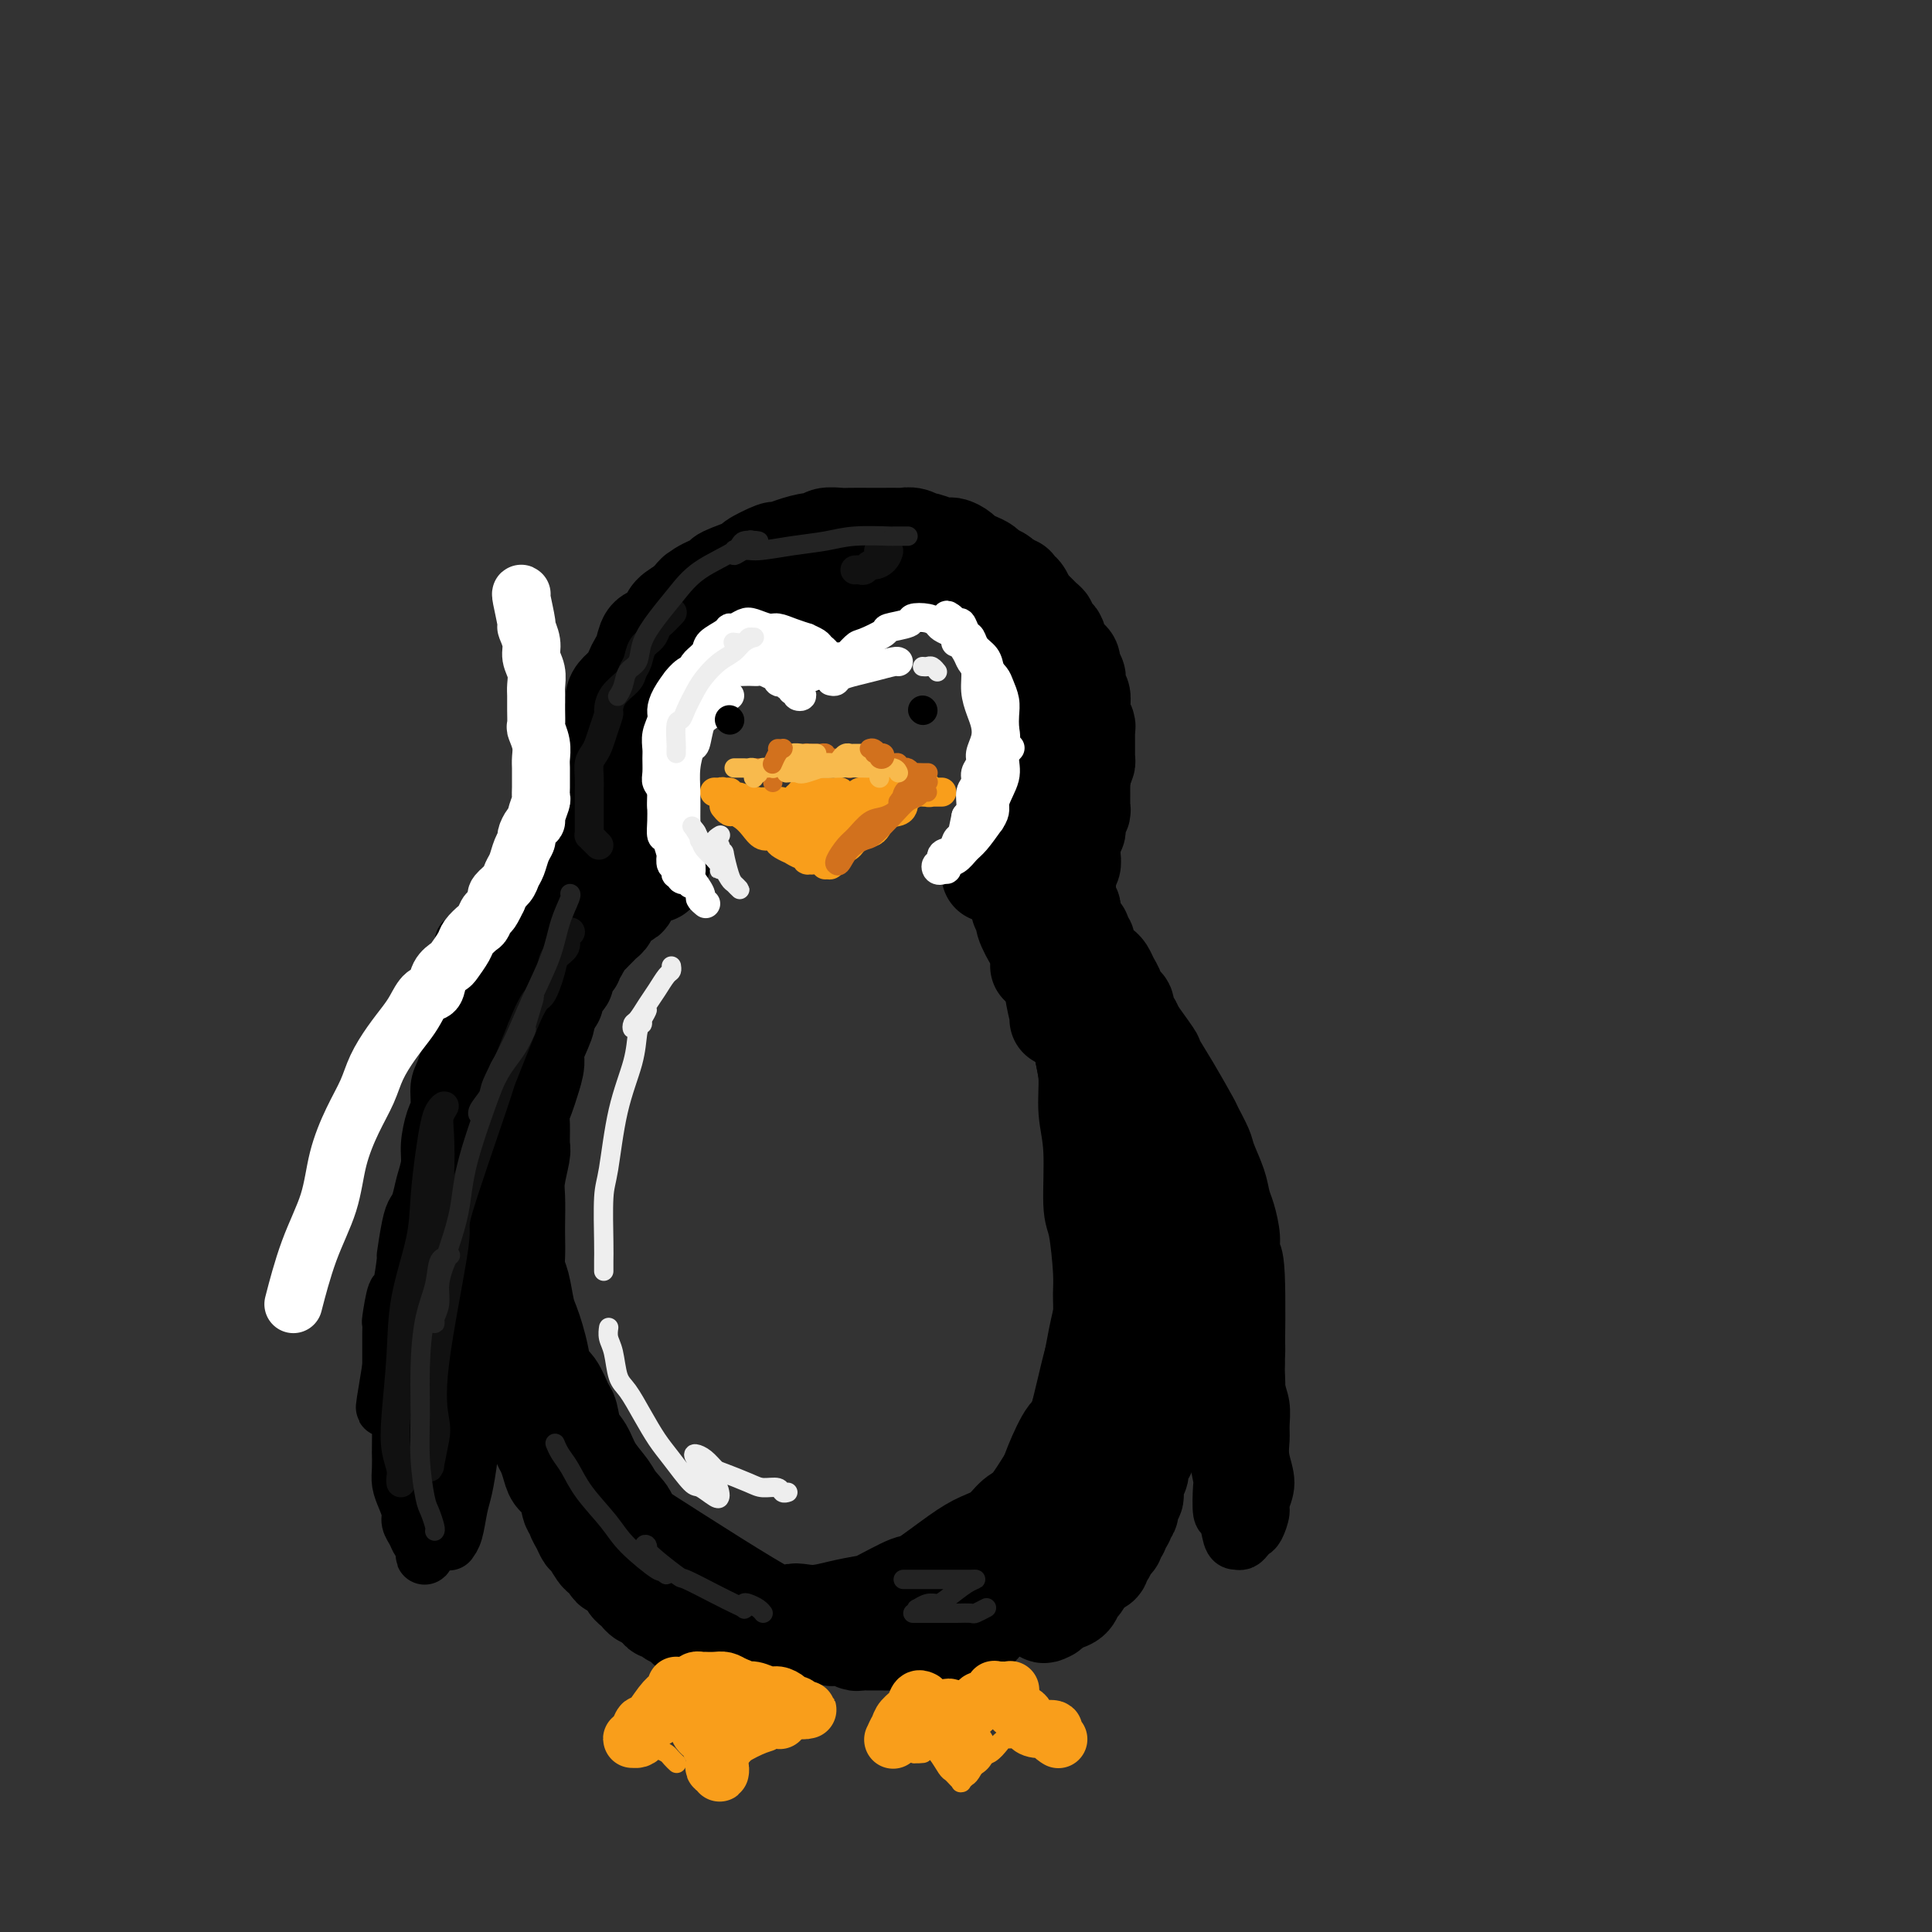 <svg viewBox='0 0 400 400' version='1.1' xmlns='http://www.w3.org/2000/svg' xmlns:xlink='http://www.w3.org/1999/xlink'><rect x="0" y="0" width="400" height="400" fill="#333333" stroke="none"/><g fill='none' stroke='rgb(0,0,0)' stroke-width='20' stroke-linecap='round' stroke-linejoin='round'><path d='M124,163c0.000,0.130 0.000,0.261 0,0c-0.000,-0.261 -0.000,-0.912 0,-1c0.000,-0.088 0.000,0.389 0,0c-0.000,-0.389 -0.001,-1.644 0,-2c0.001,-0.356 0.004,0.186 0,0c-0.004,-0.186 -0.016,-1.100 0,-2c0.016,-0.900 0.061,-1.785 0,-2c-0.061,-0.215 -0.228,0.241 0,0c0.228,-0.241 0.850,-1.180 1,-2c0.150,-0.820 -0.170,-1.522 0,-2c0.170,-0.478 0.832,-0.733 1,-1c0.168,-0.267 -0.159,-0.547 0,-1c0.159,-0.453 0.802,-1.080 1,-2c0.198,-0.920 -0.049,-2.134 0,-3c0.049,-0.866 0.395,-1.386 1,-2c0.605,-0.614 1.471,-1.324 2,-2c0.529,-0.676 0.722,-1.318 1,-2c0.278,-0.682 0.642,-1.404 1,-2c0.358,-0.596 0.710,-1.066 1,-2c0.290,-0.934 0.517,-2.333 1,-3c0.483,-0.667 1.222,-0.601 2,-1c0.778,-0.399 1.594,-1.261 2,-2c0.406,-0.739 0.402,-1.354 1,-2c0.598,-0.646 1.799,-1.323 3,-2'/><path d='M142,125c2.779,-3.517 2.228,-2.308 2,-2c-0.228,0.308 -0.132,-0.283 1,-1c1.132,-0.717 3.299,-1.559 4,-2c0.701,-0.441 -0.063,-0.482 1,-1c1.063,-0.518 3.953,-1.515 5,-2c1.047,-0.485 0.251,-0.460 1,-1c0.749,-0.540 3.041,-1.646 4,-2c0.959,-0.354 0.584,0.045 1,0c0.416,-0.045 1.624,-0.534 3,-1c1.376,-0.466 2.918,-0.910 4,-1c1.082,-0.090 1.702,0.172 2,0c0.298,-0.172 0.275,-0.778 1,-1c0.725,-0.222 2.199,-0.059 3,0c0.801,0.059 0.929,0.016 2,0c1.071,-0.016 3.084,-0.004 4,0c0.916,0.004 0.734,-0.000 1,0c0.266,0.000 0.978,0.004 2,0c1.022,-0.004 2.352,-0.016 3,0c0.648,0.016 0.614,0.061 1,0c0.386,-0.061 1.191,-0.227 2,0c0.809,0.227 1.621,0.849 2,1c0.379,0.151 0.324,-0.167 1,0c0.676,0.167 2.082,0.818 3,1c0.918,0.182 1.349,-0.106 2,0c0.651,0.106 1.521,0.606 2,1c0.479,0.394 0.566,0.683 1,1c0.434,0.317 1.216,0.662 2,1c0.784,0.338 1.571,0.668 2,1c0.429,0.332 0.500,0.666 1,1c0.500,0.334 1.429,0.667 2,1c0.571,0.333 0.786,0.667 1,1'/><path d='M208,120c3.344,1.566 2.205,0.982 2,1c-0.205,0.018 0.526,0.639 1,1c0.474,0.361 0.691,0.464 1,1c0.309,0.536 0.709,1.506 1,2c0.291,0.494 0.473,0.514 1,1c0.527,0.486 1.399,1.440 2,2c0.601,0.560 0.931,0.726 1,1c0.069,0.274 -0.122,0.654 0,1c0.122,0.346 0.557,0.656 1,1c0.443,0.344 0.893,0.721 1,1c0.107,0.279 -0.130,0.460 0,1c0.130,0.540 0.627,1.439 1,2c0.373,0.561 0.622,0.784 1,1c0.378,0.216 0.885,0.425 1,1c0.115,0.575 -0.162,1.515 0,2c0.162,0.485 0.761,0.515 1,1c0.239,0.485 0.117,1.426 0,2c-0.117,0.574 -0.228,0.783 0,1c0.228,0.217 0.797,0.443 1,1c0.203,0.557 0.040,1.445 0,2c-0.040,0.555 0.042,0.779 0,1c-0.042,0.221 -0.207,0.441 0,1c0.207,0.559 0.788,1.458 1,2c0.212,0.542 0.057,0.726 0,1c-0.057,0.274 -0.015,0.637 0,1c0.015,0.363 0.005,0.727 0,1c-0.005,0.273 -0.004,0.454 0,1c0.004,0.546 0.011,1.456 0,2c-0.011,0.544 -0.042,0.724 0,1c0.042,0.276 0.155,0.650 0,1c-0.155,0.350 -0.577,0.675 -1,1'/><path d='M224,159c0.309,3.525 0.083,1.339 0,1c-0.083,-0.339 -0.022,1.171 0,2c0.022,0.829 0.006,0.978 0,1c-0.006,0.022 -0.002,-0.083 0,0c0.002,0.083 0.002,0.352 0,1c-0.002,0.648 -0.004,1.674 0,2c0.004,0.326 0.015,-0.049 0,0c-0.015,0.049 -0.057,0.520 0,1c0.057,0.480 0.211,0.969 0,1c-0.211,0.031 -0.788,-0.395 -1,0c-0.212,0.395 -0.061,1.611 0,2c0.061,0.389 0.030,-0.049 0,0c-0.030,0.049 -0.061,0.587 0,1c0.061,0.413 0.212,0.703 0,1c-0.212,0.297 -0.789,0.600 -1,1c-0.211,0.400 -0.057,0.895 0,1c0.057,0.105 0.015,-0.182 0,0c-0.015,0.182 -0.004,0.833 0,1c0.004,0.167 0.001,-0.150 0,0c-0.001,0.150 0.001,0.766 0,1c-0.001,0.234 -0.004,0.085 0,0c0.004,-0.085 0.015,-0.106 0,0c-0.015,0.106 -0.057,0.339 0,1c0.057,0.661 0.211,1.750 0,2c-0.211,0.250 -0.789,-0.340 -1,0c-0.211,0.340 -0.057,1.610 0,2c0.057,0.390 0.015,-0.102 0,0c-0.015,0.102 -0.004,0.797 0,1c0.004,0.203 0.001,-0.085 0,0c-0.001,0.085 -0.001,0.542 0,1'/><path d='M221,183c-0.464,3.665 -0.125,0.827 0,0c0.125,-0.827 0.037,0.356 0,1c-0.037,0.644 -0.024,0.749 0,1c0.024,0.251 0.059,0.649 0,1c-0.059,0.351 -0.213,0.653 0,1c0.213,0.347 0.793,0.737 1,1c0.207,0.263 0.040,0.400 0,1c-0.040,0.600 0.045,1.663 0,2c-0.045,0.337 -0.222,-0.051 0,0c0.222,0.051 0.843,0.540 1,1c0.157,0.460 -0.150,0.892 0,1c0.150,0.108 0.757,-0.108 1,0c0.243,0.108 0.121,0.540 0,1c-0.121,0.460 -0.240,0.949 0,1c0.240,0.051 0.838,-0.337 1,0c0.162,0.337 -0.111,1.399 0,2c0.111,0.601 0.607,0.741 1,1c0.393,0.259 0.684,0.637 1,1c0.316,0.363 0.657,0.712 1,1c0.343,0.288 0.688,0.515 1,1c0.312,0.485 0.591,1.228 1,2c0.409,0.772 0.950,1.572 1,2c0.050,0.428 -0.389,0.485 0,1c0.389,0.515 1.606,1.489 2,2c0.394,0.511 -0.034,0.560 0,1c0.034,0.440 0.531,1.273 1,2c0.469,0.727 0.909,1.350 1,2c0.091,0.650 -0.168,1.329 0,2c0.168,0.671 0.762,1.335 1,2c0.238,0.665 0.119,1.333 0,2'/><path d='M236,219c2.487,5.863 1.205,2.519 1,2c-0.205,-0.519 0.667,1.785 1,3c0.333,1.215 0.128,1.340 0,2c-0.128,0.660 -0.178,1.855 0,3c0.178,1.145 0.582,2.239 1,3c0.418,0.761 0.848,1.190 1,2c0.152,0.810 0.027,2.003 0,3c-0.027,0.997 0.045,1.799 0,3c-0.045,1.201 -0.208,2.803 0,4c0.208,1.197 0.788,1.991 1,3c0.212,1.009 0.057,2.232 0,3c-0.057,0.768 -0.015,1.080 0,2c0.015,0.920 0.004,2.448 0,3c-0.004,0.552 -0.001,0.130 0,1c0.001,0.870 0.001,3.033 0,4c-0.001,0.967 -0.004,0.737 0,1c0.004,0.263 0.015,1.018 0,2c-0.015,0.982 -0.057,2.190 0,3c0.057,0.810 0.211,1.223 0,2c-0.211,0.777 -0.789,1.919 -1,3c-0.211,1.081 -0.057,2.103 0,3c0.057,0.897 0.016,1.670 0,3c-0.016,1.330 -0.007,3.217 0,4c0.007,0.783 0.012,0.462 0,1c-0.012,0.538 -0.042,1.934 0,3c0.042,1.066 0.155,1.800 0,2c-0.155,0.200 -0.577,-0.134 -1,0c-0.423,0.134 -0.845,0.737 -1,2c-0.155,1.263 -0.042,3.186 0,4c0.042,0.814 0.012,0.518 0,1c-0.012,0.482 -0.006,1.741 0,3'/><path d='M238,297c-0.707,7.856 -0.974,2.495 -1,1c-0.026,-1.495 0.190,0.876 0,2c-0.190,1.124 -0.787,1.003 -1,1c-0.213,-0.003 -0.043,0.113 0,1c0.043,0.887 -0.041,2.546 0,3c0.041,0.454 0.208,-0.297 0,0c-0.208,0.297 -0.792,1.642 -1,2c-0.208,0.358 -0.041,-0.269 0,0c0.041,0.269 -0.045,1.435 0,2c0.045,0.565 0.222,0.529 0,1c-0.222,0.471 -0.843,1.450 -1,2c-0.157,0.550 0.150,0.672 0,1c-0.150,0.328 -0.757,0.861 -1,1c-0.243,0.139 -0.122,-0.118 0,0c0.122,0.118 0.244,0.609 0,1c-0.244,0.391 -0.853,0.681 -1,1c-0.147,0.319 0.168,0.667 0,1c-0.168,0.333 -0.820,0.653 -1,1c-0.180,0.347 0.111,0.723 0,1c-0.111,0.277 -0.625,0.456 -1,1c-0.375,0.544 -0.611,1.454 -1,2c-0.389,0.546 -0.930,0.728 -1,1c-0.070,0.272 0.332,0.635 0,1c-0.332,0.365 -1.398,0.731 -2,1c-0.602,0.269 -0.742,0.439 -1,1c-0.258,0.561 -0.636,1.513 -1,2c-0.364,0.487 -0.713,0.509 -1,1c-0.287,0.491 -0.510,1.451 -1,2c-0.490,0.549 -1.247,0.686 -2,1c-0.753,0.314 -1.501,0.804 -2,1c-0.499,0.196 -0.750,0.098 -1,0'/><path d='M217,333c-1.867,1.933 -0.533,1.267 0,1c0.533,-0.267 0.267,-0.133 0,0'/><path d='M117,177c-0.447,0.333 -0.894,0.667 -1,1c-0.106,0.333 0.130,0.666 0,1c-0.130,0.334 -0.626,0.671 -1,1c-0.374,0.329 -0.625,0.652 -1,1c-0.375,0.348 -0.874,0.723 -1,1c-0.126,0.277 0.121,0.457 0,1c-0.121,0.543 -0.610,1.450 -1,2c-0.390,0.550 -0.682,0.744 -1,1c-0.318,0.256 -0.664,0.573 -1,1c-0.336,0.427 -0.664,0.964 -1,2c-0.336,1.036 -0.682,2.570 -1,3c-0.318,0.430 -0.610,-0.246 -1,0c-0.390,0.246 -0.878,1.413 -1,2c-0.122,0.587 0.121,0.594 0,1c-0.121,0.406 -0.606,1.211 -1,2c-0.394,0.789 -0.697,1.560 -1,2c-0.303,0.440 -0.607,0.548 -1,1c-0.393,0.452 -0.875,1.249 -1,2c-0.125,0.751 0.106,1.458 0,2c-0.106,0.542 -0.550,0.920 -1,2c-0.450,1.080 -0.905,2.861 -1,4c-0.095,1.139 0.170,1.635 0,2c-0.170,0.365 -0.777,0.598 -1,2c-0.223,1.402 -0.064,3.972 0,5c0.064,1.028 0.032,0.514 0,0'/><path d='M99,219c-0.631,3.507 -0.207,2.775 0,3c0.207,0.225 0.199,1.406 0,2c-0.199,0.594 -0.589,0.599 -1,1c-0.411,0.401 -0.842,1.196 -1,2c-0.158,0.804 -0.042,1.615 0,2c0.042,0.385 0.012,0.344 0,1c-0.012,0.656 -0.004,2.010 0,3c0.004,0.990 0.005,1.617 0,2c-0.005,0.383 -0.016,0.523 0,1c0.016,0.477 0.061,1.291 0,2c-0.061,0.709 -0.227,1.312 0,2c0.227,0.688 0.845,1.460 1,2c0.155,0.540 -0.155,0.850 0,2c0.155,1.150 0.773,3.142 1,4c0.227,0.858 0.061,0.582 0,1c-0.061,0.418 -0.017,1.528 0,2c0.017,0.472 0.009,0.304 0,1c-0.009,0.696 -0.018,2.254 0,3c0.018,0.746 0.061,0.678 0,1c-0.061,0.322 -0.228,1.033 0,2c0.228,0.967 0.849,2.190 1,3c0.151,0.810 -0.170,1.207 0,2c0.170,0.793 0.829,1.984 1,3c0.171,1.016 -0.146,1.859 0,3c0.146,1.141 0.756,2.580 1,3c0.244,0.420 0.121,-0.179 0,0c-0.121,0.179 -0.240,1.136 0,2c0.240,0.864 0.837,1.634 1,2c0.163,0.366 -0.110,0.329 0,1c0.110,0.671 0.603,2.049 1,3c0.397,0.951 0.699,1.476 1,2'/><path d='M105,282c1.475,6.551 1.163,1.928 1,1c-0.163,-0.928 -0.177,1.841 0,3c0.177,1.159 0.545,0.710 1,1c0.455,0.290 0.997,1.320 1,2c0.003,0.680 -0.532,1.010 0,2c0.532,0.990 2.132,2.639 3,4c0.868,1.361 1.005,2.434 1,3c-0.005,0.566 -0.152,0.625 0,1c0.152,0.375 0.604,1.067 1,2c0.396,0.933 0.737,2.106 1,3c0.263,0.894 0.448,1.510 1,2c0.552,0.490 1.471,0.855 2,2c0.529,1.145 0.667,3.071 1,4c0.333,0.929 0.862,0.862 1,1c0.138,0.138 -0.114,0.479 0,1c0.114,0.521 0.594,1.220 1,2c0.406,0.780 0.739,1.641 1,2c0.261,0.359 0.450,0.215 1,1c0.550,0.785 1.461,2.500 2,3c0.539,0.500 0.708,-0.213 1,0c0.292,0.213 0.709,1.354 1,2c0.291,0.646 0.455,0.799 1,1c0.545,0.201 1.471,0.450 2,1c0.529,0.550 0.663,1.400 1,2c0.337,0.600 0.878,0.949 1,1c0.122,0.051 -0.175,-0.197 0,0c0.175,0.197 0.820,0.840 1,1c0.180,0.160 -0.106,-0.163 0,0c0.106,0.163 0.606,0.813 1,1c0.394,0.187 0.684,-0.089 1,0c0.316,0.089 0.658,0.545 1,1'/><path d='M135,332c2.498,2.713 1.242,1.496 1,1c-0.242,-0.496 0.530,-0.273 1,0c0.470,0.273 0.637,0.594 1,1c0.363,0.406 0.921,0.897 1,1c0.079,0.103 -0.320,-0.183 0,0c0.320,0.183 1.358,0.834 2,1c0.642,0.166 0.889,-0.152 1,0c0.111,0.152 0.085,0.773 0,1c-0.085,0.227 -0.229,0.061 0,0c0.229,-0.061 0.831,-0.016 1,0c0.169,0.016 -0.096,0.004 0,0c0.096,-0.004 0.554,-0.001 1,0c0.446,0.001 0.880,0.000 1,0c0.120,-0.000 -0.074,-0.000 0,0c0.074,0.000 0.415,0.000 1,0c0.585,-0.000 1.414,-0.000 2,0c0.586,0.000 0.931,0.000 1,0c0.069,-0.000 -0.136,-0.000 0,0c0.136,0.000 0.615,0.000 1,0c0.385,-0.000 0.676,-0.000 1,0c0.324,0.000 0.679,0.000 1,0c0.321,-0.000 0.607,-0.000 1,0c0.393,0.000 0.893,0.000 1,0c0.107,-0.000 -0.179,-0.000 0,0c0.179,0.000 0.824,0.000 1,0c0.176,-0.000 -0.118,-0.000 0,0c0.118,0.000 0.647,0.000 1,0c0.353,-0.000 0.529,-0.000 1,0c0.471,0.000 1.235,0.000 2,0'/><path d='M159,337c2.725,-0.000 2.038,-0.001 2,0c-0.038,0.001 0.572,0.004 1,0c0.428,-0.004 0.674,-0.015 1,0c0.326,0.015 0.732,0.057 1,0c0.268,-0.057 0.397,-0.211 1,0c0.603,0.211 1.681,0.789 2,1c0.319,0.211 -0.122,0.057 0,0c0.122,-0.057 0.806,-0.016 1,0c0.194,0.016 -0.103,0.008 0,0c0.103,-0.008 0.605,-0.016 1,0c0.395,0.016 0.684,0.057 1,0c0.316,-0.057 0.661,-0.212 1,0c0.339,0.212 0.672,0.793 1,1c0.328,0.207 0.651,0.041 1,0c0.349,-0.041 0.725,0.041 1,0c0.275,-0.041 0.450,-0.207 1,0c0.550,0.207 1.475,0.788 2,1c0.525,0.212 0.649,0.057 1,0c0.351,-0.057 0.930,-0.015 2,0c1.070,0.015 2.632,0.004 3,0c0.368,-0.004 -0.458,-0.001 0,0c0.458,0.001 2.202,0.001 3,0c0.798,-0.001 0.652,-0.004 1,0c0.348,0.004 1.192,0.015 2,0c0.808,-0.015 1.582,-0.054 2,0c0.418,0.054 0.482,0.203 1,0c0.518,-0.203 1.490,-0.759 2,-1c0.510,-0.241 0.559,-0.168 1,0c0.441,0.168 1.272,0.430 2,0c0.728,-0.430 1.351,-1.551 2,-2c0.649,-0.449 1.325,-0.224 2,0'/><path d='M201,337c4.000,-0.500 2.000,-0.250 0,0'/><path d='M212,319c-0.393,-0.052 -0.786,-0.104 -1,0c-0.214,0.104 -0.250,0.362 -1,1c-0.750,0.638 -2.214,1.654 -3,2c-0.786,0.346 -0.894,0.022 -1,0c-0.106,-0.022 -0.210,0.258 0,0c0.210,-0.258 0.732,-1.053 1,-2c0.268,-0.947 0.280,-2.046 1,-3c0.720,-0.954 2.146,-1.761 4,-4c1.854,-2.239 4.135,-5.908 6,-9c1.865,-3.092 3.312,-5.607 4,-7c0.688,-1.393 0.615,-1.664 1,-3c0.385,-1.336 1.228,-3.738 2,-7c0.772,-3.262 1.472,-7.385 2,-10c0.528,-2.615 0.884,-3.722 1,-5c0.116,-1.278 -0.006,-2.728 0,-4c0.006,-1.272 0.141,-2.368 0,-5c-0.141,-2.632 -0.559,-6.800 -1,-9c-0.441,-2.200 -0.906,-2.432 -1,-5c-0.094,-2.568 0.182,-7.473 0,-11c-0.182,-3.527 -0.822,-5.676 -1,-8c-0.178,-2.324 0.107,-4.825 0,-7c-0.107,-2.175 -0.607,-4.025 -1,-6c-0.393,-1.975 -0.680,-4.074 -1,-6c-0.320,-1.926 -0.674,-3.680 -1,-5c-0.326,-1.320 -0.623,-2.207 -1,-3c-0.377,-0.793 -0.833,-1.491 -1,-2c-0.167,-0.509 -0.045,-0.829 0,-1c0.045,-0.171 0.013,-0.192 0,0c-0.013,0.192 -0.006,0.596 0,1'/><path d='M220,201c-0.746,-3.388 -0.112,-0.859 0,0c0.112,0.859 -0.298,0.049 0,1c0.298,0.951 1.302,3.662 2,6c0.698,2.338 1.088,4.303 2,9c0.912,4.697 2.346,12.126 3,15c0.654,2.874 0.526,1.192 1,5c0.474,3.808 1.548,13.104 2,17c0.452,3.896 0.283,2.390 0,4c-0.283,1.610 -0.679,6.335 -1,10c-0.321,3.665 -0.565,6.268 -1,8c-0.435,1.732 -1.060,2.591 -2,6c-0.940,3.409 -2.194,9.368 -3,12c-0.806,2.632 -1.164,1.936 -2,3c-0.836,1.064 -2.152,3.889 -3,6c-0.848,2.111 -1.230,3.510 -2,5c-0.770,1.490 -1.928,3.071 -3,4c-1.072,0.929 -2.060,1.206 -3,2c-0.940,0.794 -1.833,2.105 -3,3c-1.167,0.895 -2.606,1.375 -4,2c-1.394,0.625 -2.741,1.396 -5,3c-2.259,1.604 -5.428,4.040 -7,5c-1.572,0.960 -1.546,0.444 -3,1c-1.454,0.556 -4.389,2.184 -6,3c-1.611,0.816 -1.900,0.820 -3,1c-1.100,0.180 -3.013,0.534 -5,1c-1.987,0.466 -4.048,1.042 -6,1c-1.952,-0.042 -3.795,-0.704 -4,0c-0.205,0.704 1.227,2.772 -4,0c-5.227,-2.772 -17.114,-10.386 -29,-18'/><path d='M131,316c-4.613,-3.091 -1.644,-1.818 -1,-2c0.644,-0.182 -1.035,-1.818 -2,-3c-0.965,-1.182 -1.214,-1.910 -2,-3c-0.786,-1.090 -2.108,-2.541 -3,-4c-0.892,-1.459 -1.355,-2.927 -2,-4c-0.645,-1.073 -1.472,-1.752 -2,-3c-0.528,-1.248 -0.757,-3.064 -1,-4c-0.243,-0.936 -0.499,-0.992 -1,-2c-0.501,-1.008 -1.248,-2.969 -2,-4c-0.752,-1.031 -1.511,-1.131 -2,-2c-0.489,-0.869 -0.708,-2.508 -1,-4c-0.292,-1.492 -0.656,-2.836 -1,-4c-0.344,-1.164 -0.666,-2.148 -1,-3c-0.334,-0.852 -0.678,-1.572 -1,-3c-0.322,-1.428 -0.622,-3.563 -1,-5c-0.378,-1.437 -0.833,-2.177 -1,-3c-0.167,-0.823 -0.046,-1.730 0,-3c0.046,-1.270 0.016,-2.904 0,-4c-0.016,-1.096 -0.018,-1.653 0,-3c0.018,-1.347 0.058,-3.484 0,-5c-0.058,-1.516 -0.212,-2.411 0,-4c0.212,-1.589 0.792,-3.871 1,-5c0.208,-1.129 0.044,-1.105 0,-2c-0.044,-0.895 0.031,-2.708 0,-4c-0.031,-1.292 -0.168,-2.062 0,-3c0.168,-0.938 0.641,-2.044 1,-3c0.359,-0.956 0.605,-1.762 1,-3c0.395,-1.238 0.941,-2.909 1,-4c0.059,-1.091 -0.369,-1.601 0,-3c0.369,-1.399 1.534,-3.685 2,-5c0.466,-1.315 0.233,-1.657 0,-2'/><path d='M113,210c1.260,-3.682 1.910,-2.888 2,-3c0.090,-0.112 -0.378,-1.129 0,-2c0.378,-0.871 1.603,-1.596 2,-2c0.397,-0.404 -0.034,-0.489 0,-1c0.034,-0.511 0.534,-1.450 1,-2c0.466,-0.550 0.898,-0.711 1,-1c0.102,-0.289 -0.127,-0.707 0,-1c0.127,-0.293 0.612,-0.460 1,-1c0.388,-0.540 0.681,-1.454 1,-2c0.319,-0.546 0.664,-0.724 1,-1c0.336,-0.276 0.664,-0.651 1,-1c0.336,-0.349 0.682,-0.671 1,-1c0.318,-0.329 0.609,-0.665 1,-1c0.391,-0.335 0.883,-0.667 1,-1c0.117,-0.333 -0.141,-0.665 0,-1c0.141,-0.335 0.682,-0.672 1,-1c0.318,-0.328 0.414,-0.647 1,-1c0.586,-0.353 1.663,-0.739 2,-1c0.337,-0.261 -0.067,-0.396 0,-1c0.067,-0.604 0.605,-1.678 1,-2c0.395,-0.322 0.646,0.106 1,0c0.354,-0.106 0.812,-0.746 1,-1c0.188,-0.254 0.106,-0.121 0,0c-0.106,0.121 -0.235,0.230 0,0c0.235,-0.230 0.833,-0.797 1,-1c0.167,-0.203 -0.099,-0.041 0,0c0.099,0.041 0.563,-0.041 1,0c0.437,0.041 0.849,0.203 1,0c0.151,-0.203 0.043,-0.772 0,-1c-0.043,-0.228 -0.022,-0.114 0,0'/><path d='M136,180c2.166,-2.404 0.580,-1.414 0,-1c-0.580,0.414 -0.155,0.250 0,0c0.155,-0.250 0.041,-0.588 0,-1c-0.041,-0.412 -0.010,-0.898 0,-1c0.010,-0.102 -0.001,0.181 0,0c0.001,-0.181 0.015,-0.825 0,-1c-0.015,-0.175 -0.060,0.120 0,0c0.060,-0.120 0.226,-0.656 0,-1c-0.226,-0.344 -0.845,-0.496 -1,-1c-0.155,-0.504 0.155,-1.360 0,-2c-0.155,-0.640 -0.774,-1.063 -1,-2c-0.226,-0.937 -0.061,-2.389 0,-3c0.061,-0.611 0.016,-0.380 0,-1c-0.016,-0.620 -0.004,-2.090 0,-3c0.004,-0.910 0.001,-1.260 0,-2c-0.001,-0.740 -0.001,-1.870 0,-3'/><path d='M134,158c-0.313,-3.458 -0.094,-1.102 0,-1c0.094,0.102 0.063,-2.051 0,-3c-0.063,-0.949 -0.156,-0.695 0,-1c0.156,-0.305 0.563,-1.170 1,-2c0.437,-0.830 0.905,-1.626 1,-3c0.095,-1.374 -0.182,-3.328 0,-4c0.182,-0.672 0.822,-0.063 1,0c0.178,0.063 -0.107,-0.421 0,-1c0.107,-0.579 0.605,-1.253 1,-2c0.395,-0.747 0.688,-1.566 1,-2c0.312,-0.434 0.642,-0.484 1,-1c0.358,-0.516 0.744,-1.500 1,-2c0.256,-0.500 0.383,-0.516 1,-1c0.617,-0.484 1.723,-1.435 2,-2c0.277,-0.565 -0.277,-0.743 0,-1c0.277,-0.257 1.383,-0.595 2,-1c0.617,-0.405 0.743,-0.879 1,-1c0.257,-0.121 0.645,0.111 1,0c0.355,-0.111 0.676,-0.566 1,-1c0.324,-0.434 0.650,-0.848 1,-1c0.350,-0.152 0.724,-0.041 1,0c0.276,0.041 0.455,0.011 1,0c0.545,-0.011 1.457,-0.003 2,0c0.543,0.003 0.718,0.001 1,0c0.282,-0.001 0.671,-0.001 1,0c0.329,0.001 0.599,0.004 1,0c0.401,-0.004 0.933,-0.015 1,0c0.067,0.015 -0.333,0.056 0,0c0.333,-0.056 1.397,-0.207 2,0c0.603,0.207 0.744,0.774 1,1c0.256,0.226 0.628,0.113 1,0'/><path d='M162,129c1.498,0.089 0.241,-0.187 0,0c-0.241,0.187 0.532,0.837 1,1c0.468,0.163 0.632,-0.163 1,0c0.368,0.163 0.940,0.814 1,1c0.060,0.186 -0.391,-0.094 0,0c0.391,0.094 1.625,0.561 2,1c0.375,0.439 -0.110,0.849 0,1c0.110,0.151 0.814,0.041 1,0c0.186,-0.041 -0.147,-0.015 0,0c0.147,0.015 0.775,0.019 1,0c0.225,-0.019 0.048,-0.061 0,0c-0.048,0.061 0.033,0.224 0,0c-0.033,-0.224 -0.178,-0.836 0,-1c0.178,-0.164 0.681,0.121 1,0c0.319,-0.121 0.455,-0.648 1,-1c0.545,-0.352 1.498,-0.528 2,-1c0.502,-0.472 0.553,-1.241 1,-2c0.447,-0.759 1.288,-1.509 2,-2c0.712,-0.491 1.293,-0.723 2,-1c0.707,-0.277 1.540,-0.600 2,-1c0.460,-0.400 0.545,-0.878 1,-1c0.455,-0.122 1.278,0.111 2,0c0.722,-0.111 1.344,-0.566 2,-1c0.656,-0.434 1.346,-0.848 2,-1c0.654,-0.152 1.271,-0.041 2,0c0.729,0.041 1.571,0.011 2,0c0.429,-0.011 0.445,-0.003 1,0c0.555,0.003 1.649,0.001 2,0c0.351,-0.001 -0.043,-0.000 0,0c0.043,0.000 0.521,0.000 1,0'/><path d='M195,121c2.727,-0.225 2.043,0.712 2,1c-0.043,0.288 0.555,-0.074 1,0c0.445,0.074 0.736,0.583 1,1c0.264,0.417 0.500,0.742 1,1c0.500,0.258 1.262,0.450 2,1c0.738,0.550 1.451,1.457 2,2c0.549,0.543 0.935,0.723 1,1c0.065,0.277 -0.190,0.650 0,1c0.190,0.350 0.824,0.675 1,1c0.176,0.325 -0.108,0.649 0,1c0.108,0.351 0.607,0.728 1,1c0.393,0.272 0.678,0.439 1,1c0.322,0.561 0.679,1.516 1,2c0.321,0.484 0.607,0.496 1,1c0.393,0.504 0.894,1.501 1,2c0.106,0.499 -0.181,0.500 0,1c0.181,0.500 0.832,1.499 1,2c0.168,0.501 -0.147,0.505 0,1c0.147,0.495 0.758,1.481 1,2c0.242,0.519 0.116,0.570 0,1c-0.116,0.430 -0.224,1.237 0,2c0.224,0.763 0.778,1.481 1,2c0.222,0.519 0.111,0.840 0,1c-0.111,0.160 -0.222,0.161 0,1c0.222,0.839 0.777,2.518 1,3c0.223,0.482 0.112,-0.232 0,0c-0.112,0.232 -0.226,1.410 0,2c0.226,0.590 0.793,0.591 1,1c0.207,0.409 0.056,1.225 0,2c-0.056,0.775 -0.016,1.507 0,2c0.016,0.493 0.008,0.746 0,1'/><path d='M216,162c0.916,4.141 0.207,1.495 0,1c-0.207,-0.495 0.088,1.163 0,2c-0.088,0.837 -0.558,0.854 -1,1c-0.442,0.146 -0.854,0.420 -1,1c-0.146,0.580 -0.025,1.464 0,2c0.025,0.536 -0.045,0.722 0,1c0.045,0.278 0.204,0.648 0,1c-0.204,0.352 -0.773,0.687 -1,1c-0.227,0.313 -0.112,0.605 0,1c0.112,0.395 0.222,0.894 0,1c-0.222,0.106 -0.777,-0.182 -1,0c-0.223,0.182 -0.116,0.832 0,1c0.116,0.168 0.241,-0.147 0,0c-0.241,0.147 -0.847,0.755 -1,1c-0.153,0.245 0.147,0.126 0,0c-0.147,-0.126 -0.742,-0.258 -1,0c-0.258,0.258 -0.178,0.905 0,1c0.178,0.095 0.455,-0.363 0,0c-0.455,0.363 -1.642,1.546 -2,2c-0.358,0.454 0.114,0.178 0,0c-0.114,-0.178 -0.814,-0.258 -1,0c-0.186,0.258 0.143,0.854 0,1c-0.143,0.146 -0.756,-0.157 -1,0c-0.244,0.157 -0.118,0.774 0,1c0.118,0.226 0.227,0.061 0,0c-0.227,-0.061 -0.792,-0.016 -1,0c-0.208,0.016 -0.059,0.005 0,0c0.059,-0.005 0.030,-0.002 0,0'/><path d='M211,188c0.479,0.315 0.958,0.630 1,1c0.042,0.370 -0.353,0.794 0,2c0.353,1.206 1.452,3.195 2,4c0.548,0.805 0.543,0.426 1,1c0.457,0.574 1.376,2.101 2,3c0.624,0.899 0.952,1.169 1,2c0.048,0.831 -0.183,2.223 0,4c0.183,1.777 0.780,3.940 1,5c0.220,1.060 0.063,1.017 0,1c-0.063,-0.017 -0.031,-0.009 0,0'/><path d='M215,200c0.000,0.000 0.100,0.100 0.1,0.1'/></g>
<g fill='none' stroke='rgb(249,158,27)' stroke-width='6' stroke-linecap='round' stroke-linejoin='round'><path d='M155,166c0.446,-0.008 0.893,-0.016 1,0c0.107,0.016 -0.125,0.056 0,0c0.125,-0.056 0.607,-0.207 1,0c0.393,0.207 0.697,0.774 1,1c0.303,0.226 0.607,0.113 1,0c0.393,-0.113 0.876,-0.226 1,0c0.124,0.226 -0.111,0.792 0,1c0.111,0.208 0.569,0.057 1,0c0.431,-0.057 0.834,-0.019 1,0c0.166,0.019 0.096,0.019 0,0c-0.096,-0.019 -0.218,-0.057 0,0c0.218,0.057 0.777,0.208 1,0c0.223,-0.208 0.111,-0.774 0,-1c-0.111,-0.226 -0.222,-0.112 0,0c0.222,0.112 0.778,0.223 1,0c0.222,-0.223 0.111,-0.782 0,-1c-0.111,-0.218 -0.222,-0.097 0,0c0.222,0.097 0.778,0.171 1,0c0.222,-0.171 0.111,-0.585 0,-1'/><path d='M165,165c0.780,-0.691 0.730,-0.917 1,-1c0.270,-0.083 0.860,-0.022 1,0c0.140,0.022 -0.169,0.006 0,0c0.169,-0.006 0.815,-0.002 1,0c0.185,0.002 -0.090,0.000 0,0c0.090,-0.000 0.545,-0.000 1,0c0.455,0.000 0.909,0.000 1,0c0.091,-0.000 -0.182,-0.000 0,0c0.182,0.000 0.818,0.000 1,0c0.182,-0.000 -0.091,-0.001 0,0c0.091,0.001 0.545,0.004 1,0c0.455,-0.004 0.911,-0.015 1,0c0.089,0.015 -0.187,0.056 0,0c0.187,-0.056 0.839,-0.207 1,0c0.161,0.207 -0.168,0.773 0,1c0.168,0.227 0.833,0.114 1,0c0.167,-0.114 -0.165,-0.231 0,0c0.165,0.231 0.828,0.809 1,1c0.172,0.191 -0.147,-0.005 0,0c0.147,0.005 0.762,0.212 1,0c0.238,-0.212 0.101,-0.842 0,-1c-0.101,-0.158 -0.167,0.155 0,0c0.167,-0.155 0.566,-0.777 1,-1c0.434,-0.223 0.904,-0.046 1,0c0.096,0.046 -0.181,-0.040 0,0c0.181,0.040 0.819,0.207 1,0c0.181,-0.207 -0.096,-0.787 0,-1c0.096,-0.213 0.564,-0.057 1,0c0.436,0.057 0.839,0.016 1,0c0.161,-0.016 0.081,-0.008 0,0'/><path d='M182,163c2.752,-0.309 1.131,-0.083 1,0c-0.131,0.083 1.226,0.022 2,0c0.774,-0.022 0.963,-0.006 1,0c0.037,0.006 -0.078,0.002 0,0c0.078,-0.002 0.349,-0.000 1,0c0.651,0.000 1.681,-0.001 2,0c0.319,0.001 -0.073,0.004 0,0c0.073,-0.004 0.612,-0.015 1,0c0.388,0.015 0.625,0.057 1,0c0.375,-0.057 0.888,-0.211 1,0c0.112,0.211 -0.175,0.789 0,1c0.175,0.211 0.813,0.057 1,0c0.187,-0.057 -0.078,-0.015 0,0c0.078,0.015 0.500,0.004 1,0c0.500,-0.004 1.077,-0.001 1,0c-0.077,0.001 -0.808,0.000 -1,0c-0.192,-0.000 0.156,0.000 0,0c-0.156,-0.000 -0.814,-0.001 -1,0c-0.186,0.001 0.101,0.003 0,0c-0.101,-0.003 -0.590,-0.011 -1,0c-0.410,0.011 -0.740,0.041 -1,0c-0.260,-0.041 -0.451,-0.152 -1,0c-0.549,0.152 -1.456,0.566 -2,1c-0.544,0.434 -0.723,0.886 -1,1c-0.277,0.114 -0.650,-0.110 -1,0c-0.350,0.110 -0.675,0.555 -1,1'/><path d='M185,167c-1.727,0.709 -1.044,0.981 -1,1c0.044,0.019 -0.551,-0.217 -1,0c-0.449,0.217 -0.751,0.885 -1,1c-0.249,0.115 -0.444,-0.323 -1,0c-0.556,0.323 -1.474,1.406 -2,2c-0.526,0.594 -0.662,0.698 -1,1c-0.338,0.302 -0.878,0.802 -1,1c-0.122,0.198 0.173,0.096 0,0c-0.173,-0.096 -0.816,-0.184 -1,0c-0.184,0.184 0.091,0.642 0,1c-0.091,0.358 -0.546,0.617 -1,1c-0.454,0.383 -0.905,0.891 -1,1c-0.095,0.109 0.167,-0.182 0,0c-0.167,0.182 -0.762,0.837 -1,1c-0.238,0.163 -0.120,-0.167 0,0c0.120,0.167 0.242,0.830 0,1c-0.242,0.170 -0.848,-0.154 -1,0c-0.152,0.154 0.152,0.787 0,1c-0.152,0.213 -0.758,0.005 -1,0c-0.242,-0.005 -0.120,0.192 0,0c0.120,-0.192 0.240,-0.774 0,-1c-0.240,-0.226 -0.838,-0.097 -1,0c-0.162,0.097 0.111,0.163 0,0c-0.111,-0.163 -0.607,-0.554 -1,-1c-0.393,-0.446 -0.683,-0.947 -1,-1c-0.317,-0.053 -0.662,0.340 -1,0c-0.338,-0.340 -0.668,-1.414 -1,-2c-0.332,-0.586 -0.666,-0.683 -1,-1c-0.334,-0.317 -0.667,-0.855 -1,-1c-0.333,-0.145 -0.667,0.101 -1,0c-0.333,-0.101 -0.667,-0.551 -1,-1'/><path d='M162,171c-1.500,-1.333 -0.750,-0.667 0,0'/><path d='M170,168c-0.212,-0.008 -0.425,-0.016 0,0c0.425,0.016 1.487,0.057 2,0c0.513,-0.057 0.478,-0.211 1,0c0.522,0.211 1.602,0.788 2,1c0.398,0.212 0.114,0.061 0,0c-0.114,-0.061 -0.058,-0.030 0,0c0.058,0.030 0.118,0.061 0,0c-0.118,-0.061 -0.414,-0.212 -1,0c-0.586,0.212 -1.464,0.789 -2,1c-0.536,0.211 -0.731,0.057 -1,0c-0.269,-0.057 -0.611,-0.015 -1,0c-0.389,0.015 -0.825,0.004 -1,0c-0.175,-0.004 -0.087,-0.002 0,0'/><path d='M170,168c-0.297,0.009 -0.593,0.017 -1,0c-0.407,-0.017 -0.924,-0.061 -1,0c-0.076,0.061 0.289,0.227 0,0c-0.289,-0.227 -1.233,-0.846 -2,-1c-0.767,-0.154 -1.359,0.156 -2,0c-0.641,-0.156 -1.331,-0.778 -2,-1c-0.669,-0.222 -1.316,-0.044 -2,0c-0.684,0.044 -1.406,-0.044 -2,0c-0.594,0.044 -1.062,0.222 -2,0c-0.938,-0.222 -2.346,-0.844 -3,-1c-0.654,-0.156 -0.553,0.154 -1,0c-0.447,-0.154 -1.441,-0.773 -2,-1c-0.559,-0.227 -0.683,-0.061 -1,0c-0.317,0.061 -0.828,0.016 -1,0c-0.172,-0.016 -0.004,-0.004 0,0c0.004,0.004 -0.156,0.001 0,0c0.156,-0.001 0.630,-0.000 1,0c0.370,0.000 0.638,0.000 1,0c0.362,-0.000 0.818,-0.000 1,0c0.182,0.000 0.091,0.000 0,0'/><path d='M168,173c0.415,-0.113 0.829,-0.226 1,0c0.171,0.226 0.097,0.793 0,1c-0.097,0.207 -0.219,0.056 0,0c0.219,-0.056 0.777,-0.016 1,0c0.223,0.016 0.112,0.008 0,0'/><path d='M150,167c-0.096,-0.118 -0.191,-0.236 0,0c0.191,0.236 0.670,0.828 1,1c0.330,0.172 0.512,-0.074 1,0c0.488,0.074 1.283,0.468 2,1c0.717,0.532 1.357,1.203 2,2c0.643,0.797 1.291,1.720 2,2c0.709,0.280 1.481,-0.084 2,0c0.519,0.084 0.787,0.615 1,1c0.213,0.385 0.373,0.624 1,1c0.627,0.376 1.722,0.889 2,1c0.278,0.111 -0.261,-0.181 0,0c0.261,0.181 1.323,0.834 2,1c0.677,0.166 0.969,-0.155 1,0c0.031,0.155 -0.198,0.788 0,1c0.198,0.212 0.825,0.005 1,0c0.175,-0.005 -0.101,0.191 0,0c0.101,-0.191 0.580,-0.771 1,-1c0.420,-0.229 0.783,-0.107 1,0c0.217,0.107 0.289,0.200 1,0c0.711,-0.200 2.062,-0.691 3,-1c0.938,-0.309 1.463,-0.436 2,-1c0.537,-0.564 1.086,-1.566 2,-2c0.914,-0.434 2.192,-0.298 3,-1c0.808,-0.702 1.144,-2.240 2,-3c0.856,-0.760 2.230,-0.743 3,-1c0.770,-0.257 0.934,-0.788 1,-1c0.066,-0.212 0.033,-0.106 0,0'/><path d='M188,165c0.113,-0.126 0.225,-0.251 0,0c-0.225,0.251 -0.788,0.879 -1,1c-0.212,0.121 -0.075,-0.266 -1,0c-0.925,0.266 -2.913,1.185 -4,2c-1.087,0.815 -1.272,1.525 -2,2c-0.728,0.475 -1.999,0.715 -3,1c-1.001,0.285 -1.731,0.615 -2,1c-0.269,0.385 -0.077,0.824 0,1c0.077,0.176 0.038,0.088 0,0'/></g>
<g fill='none' stroke='rgb(210,113,29)' stroke-width='4' stroke-linecap='round' stroke-linejoin='round'><path d='M192,164c-0.354,-0.099 -0.707,-0.198 -1,0c-0.293,0.198 -0.525,0.693 -1,1c-0.475,0.307 -1.195,0.427 -2,1c-0.805,0.573 -1.697,1.601 -3,3c-1.303,1.399 -3.019,3.170 -4,4c-0.981,0.830 -1.229,0.720 -2,1c-0.771,0.280 -2.065,0.950 -3,2c-0.935,1.050 -1.512,2.482 -2,3c-0.488,0.518 -0.886,0.124 -1,0c-0.114,-0.124 0.055,0.023 0,0c-0.055,-0.023 -0.336,-0.215 0,-1c0.336,-0.785 1.288,-2.163 2,-3c0.712,-0.837 1.184,-1.135 2,-2c0.816,-0.865 1.976,-2.299 3,-3c1.024,-0.701 1.913,-0.670 3,-1c1.087,-0.330 2.372,-1.020 3,-2c0.628,-0.980 0.600,-2.248 1,-3c0.400,-0.752 1.227,-0.986 2,-1c0.773,-0.014 1.491,0.192 2,0c0.509,-0.192 0.809,-0.780 1,-1c0.191,-0.220 0.272,-0.070 0,0c-0.272,0.070 -0.899,0.060 -1,0c-0.101,-0.060 0.323,-0.171 0,0c-0.323,0.171 -1.395,0.623 -2,1c-0.605,0.377 -0.744,0.679 -1,1c-0.256,0.321 -0.628,0.660 -1,1'/><path d='M187,165c-0.849,0.538 -0.971,0.884 -1,1c-0.029,0.116 0.033,0.002 0,0c-0.033,-0.002 -0.163,0.108 0,0c0.163,-0.108 0.618,-0.435 1,-1c0.382,-0.565 0.690,-1.368 1,-2c0.310,-0.632 0.622,-1.093 1,-1c0.378,0.093 0.822,0.741 1,1c0.178,0.259 0.089,0.130 0,0'/><path d='M192,160c0.130,0.001 0.260,0.001 0,0c-0.260,-0.001 -0.910,-0.004 -1,0c-0.090,0.004 0.380,0.015 0,0c-0.380,-0.015 -1.608,-0.056 -2,0c-0.392,0.056 0.054,0.207 0,0c-0.054,-0.207 -0.606,-0.773 -1,-1c-0.394,-0.227 -0.630,-0.114 -1,0c-0.370,0.114 -0.874,0.228 -1,0c-0.126,-0.228 0.125,-0.797 0,-1c-0.125,-0.203 -0.626,-0.040 -1,0c-0.374,0.040 -0.621,-0.042 -1,0c-0.379,0.042 -0.890,0.207 -1,0c-0.110,-0.207 0.180,-0.788 0,-1c-0.180,-0.212 -0.832,-0.057 -1,0c-0.168,0.057 0.147,0.015 0,0c-0.147,-0.015 -0.756,-0.004 -1,0c-0.244,0.004 -0.122,0.002 0,0'/><path d='M176,157c0.000,0.000 0.100,0.100 0.1,0.1'/><path d='M173,157c-0.301,-0.030 -0.601,-0.061 -1,0c-0.399,0.061 -0.896,0.212 -1,0c-0.104,-0.212 0.183,-0.789 0,-1c-0.183,-0.211 -0.838,-0.057 -1,0c-0.162,0.057 0.168,0.015 0,0c-0.168,-0.015 -0.834,-0.004 -1,0c-0.166,0.004 0.166,0.000 0,0c-0.166,-0.000 -0.832,0.004 -1,0c-0.168,-0.004 0.161,-0.015 0,0c-0.161,0.015 -0.813,0.056 -1,0c-0.187,-0.056 0.090,-0.207 0,0c-0.090,0.207 -0.546,0.774 -1,1c-0.454,0.226 -0.905,0.112 -1,0c-0.095,-0.112 0.167,-0.223 0,0c-0.167,0.223 -0.762,0.778 -1,1c-0.238,0.222 -0.119,0.111 0,0'/><path d='M158,159c0.083,0.000 0.167,0.000 0,0c-0.167,0.000 -0.583,0.000 -1,0c-0.417,0.000 -0.833,0.000 -1,0c-0.167,0.000 -0.083,0.000 0,0'/><path d='M179,157c-0.299,0.002 -0.598,0.005 -1,0c-0.402,-0.005 -0.905,-0.016 -1,0c-0.095,0.016 0.220,0.061 0,0c-0.220,-0.061 -0.973,-0.226 -1,0c-0.027,0.226 0.672,0.845 1,1c0.328,0.155 0.284,-0.154 0,0c-0.284,0.154 -0.807,0.772 -1,1c-0.193,0.228 -0.055,0.065 0,0c0.055,-0.065 0.028,-0.033 0,0'/><path d='M160,162c0.000,-0.453 0.000,-0.906 0,-1c0.000,-0.094 0.000,0.171 0,0c0.000,-0.171 0.000,-0.777 0,-1c0.000,-0.223 0.000,-0.064 0,0c0.000,0.064 0.000,0.032 0,0'/><path d='M179,157c-0.833,0.417 -1.667,0.833 -2,1c-0.333,0.167 -0.167,0.083 0,0'/></g>
<g fill='none' stroke='rgb(248,186,77)' stroke-width='4' stroke-linecap='round' stroke-linejoin='round'><path d='M181,156c-0.439,-0.000 -0.878,-0.000 -1,0c-0.122,0.000 0.073,0.000 0,0c-0.073,-0.000 -0.415,-0.001 -1,0c-0.585,0.001 -1.414,0.004 -2,0c-0.586,-0.004 -0.927,-0.015 -1,0c-0.073,0.015 0.124,0.057 0,0c-0.124,-0.057 -0.569,-0.211 -1,0c-0.431,0.211 -0.847,0.788 -1,1c-0.153,0.212 -0.044,0.061 0,0c0.044,-0.061 0.022,-0.030 0,0'/><path d='M169,156c0.087,-0.001 0.174,-0.001 0,0c-0.174,0.001 -0.610,0.004 -1,0c-0.390,-0.004 -0.734,-0.016 -1,0c-0.266,0.016 -0.454,0.061 -1,0c-0.546,-0.061 -1.452,-0.226 -2,0c-0.548,0.226 -0.739,0.844 -1,1c-0.261,0.156 -0.592,-0.151 -1,0c-0.408,0.151 -0.893,0.758 -1,1c-0.107,0.242 0.165,0.117 0,0c-0.165,-0.117 -0.766,-0.227 -1,0c-0.234,0.227 -0.100,0.792 0,1c0.100,0.208 0.166,0.059 0,0c-0.166,-0.059 -0.566,-0.029 -1,0c-0.434,0.029 -0.904,0.057 -1,0c-0.096,-0.057 0.182,-0.197 0,0c-0.182,0.197 -0.822,0.732 -1,1c-0.178,0.268 0.107,0.268 0,0c-0.107,-0.268 -0.607,-0.804 -1,-1c-0.393,-0.196 -0.680,-0.053 -1,0c-0.320,0.053 -0.673,0.014 -1,0c-0.327,-0.014 -0.626,-0.004 -1,0c-0.374,0.004 -0.821,0.001 -1,0c-0.179,-0.001 -0.089,-0.001 0,0'/><path d='M166,159c0.350,-0.030 0.699,-0.061 1,0c0.301,0.061 0.552,0.212 1,0c0.448,-0.212 1.091,-0.789 2,-1c0.909,-0.211 2.083,-0.057 3,0c0.917,0.057 1.577,0.016 2,0c0.423,-0.016 0.609,-0.006 1,0c0.391,0.006 0.987,0.009 1,0c0.013,-0.009 -0.559,-0.031 -1,0c-0.441,0.031 -0.753,0.113 -1,0c-0.247,-0.113 -0.431,-0.423 -2,0c-1.569,0.423 -4.524,1.577 -6,2c-1.476,0.423 -1.474,0.114 -2,0c-0.526,-0.114 -1.579,-0.033 -2,0c-0.421,0.033 -0.211,0.016 0,0'/><path d='M164,158c0.086,-0.113 0.171,-0.226 1,0c0.829,0.226 2.400,0.792 4,1c1.600,0.208 3.227,0.060 5,0c1.773,-0.060 3.690,-0.030 5,0c1.310,0.030 2.011,0.060 3,0c0.989,-0.060 2.266,-0.208 3,0c0.734,0.208 0.924,0.774 1,1c0.076,0.226 0.038,0.113 0,0'/><path d='M182,161c0.000,0.000 0.100,0.100 0.1,0.1'/><path d='M156,161c0.000,0.000 0.100,0.100 0.1,0.1'/></g>
<g fill='none' stroke='rgb(210,113,29)' stroke-width='4' stroke-linecap='round' stroke-linejoin='round'><path d='M180,155c0.302,-0.111 0.604,-0.222 1,0c0.396,0.222 0.887,0.779 1,1c0.113,0.221 -0.152,0.108 0,0c0.152,-0.108 0.721,-0.211 1,0c0.279,0.211 0.267,0.736 0,1c-0.267,0.264 -0.790,0.267 -1,0c-0.210,-0.267 -0.108,-0.803 0,-1c0.108,-0.197 0.221,-0.053 0,0c-0.221,0.053 -0.778,0.015 -1,0c-0.222,-0.015 -0.111,-0.008 0,0'/><path d='M161,155c0.400,0.014 0.801,0.028 1,0c0.199,-0.028 0.197,-0.099 0,0c-0.197,0.099 -0.589,0.367 -1,1c-0.411,0.633 -0.841,1.632 -1,2c-0.159,0.368 -0.045,0.105 0,0c0.045,-0.105 0.023,-0.053 0,0'/></g>
<g fill='none' stroke='rgb(255,255,255)' stroke-width='6' stroke-linecap='round' stroke-linejoin='round'><path d='M146,187c-0.034,-0.028 -0.068,-0.057 0,0c0.068,0.057 0.239,0.198 0,0c-0.239,-0.198 -0.886,-0.735 -1,-1c-0.114,-0.265 0.306,-0.258 0,-1c-0.306,-0.742 -1.339,-2.233 -2,-3c-0.661,-0.767 -0.952,-0.812 -1,-1c-0.048,-0.188 0.145,-0.521 0,-1c-0.145,-0.479 -0.630,-1.105 -1,-2c-0.370,-0.895 -0.625,-2.059 -1,-3c-0.375,-0.941 -0.870,-1.659 -1,-2c-0.130,-0.341 0.105,-0.304 0,-1c-0.105,-0.696 -0.550,-2.125 -1,-3c-0.450,-0.875 -0.905,-1.197 -1,-2c-0.095,-0.803 0.171,-2.087 0,-3c-0.171,-0.913 -0.779,-1.455 -1,-2c-0.221,-0.545 -0.055,-1.095 0,-2c0.055,-0.905 0.000,-2.167 0,-3c-0.000,-0.833 0.054,-1.236 0,-2c-0.054,-0.764 -0.217,-1.887 0,-3c0.217,-1.113 0.813,-2.216 1,-3c0.187,-0.784 -0.036,-1.250 0,-2c0.036,-0.750 0.330,-1.784 1,-3c0.670,-1.216 1.716,-2.615 2,-3c0.284,-0.385 -0.193,0.242 0,0c0.193,-0.242 1.055,-1.355 2,-2c0.945,-0.645 1.972,-0.823 3,-1'/><path d='M145,138c1.074,-0.868 0.260,-0.039 1,0c0.740,0.039 3.035,-0.714 4,-1c0.965,-0.286 0.601,-0.107 1,0c0.399,0.107 1.560,0.141 2,0c0.440,-0.141 0.159,-0.458 1,0c0.841,0.458 2.802,1.691 4,2c1.198,0.309 1.631,-0.307 2,0c0.369,0.307 0.672,1.536 1,2c0.328,0.464 0.680,0.162 1,0c0.320,-0.162 0.606,-0.183 1,0c0.394,0.183 0.895,0.572 1,1c0.105,0.428 -0.186,0.895 0,1c0.186,0.105 0.851,-0.153 1,0c0.149,0.153 -0.216,0.717 0,1c0.216,0.283 1.014,0.284 1,0c-0.014,-0.284 -0.841,-0.854 -1,-1c-0.159,-0.146 0.351,0.133 0,0c-0.351,-0.133 -1.563,-0.677 -2,-1c-0.437,-0.323 -0.099,-0.426 -1,-1c-0.901,-0.574 -3.042,-1.620 -4,-2c-0.958,-0.380 -0.732,-0.095 -1,0c-0.268,0.095 -1.030,-0.001 -2,0c-0.970,0.001 -2.147,0.098 -3,0c-0.853,-0.098 -1.380,-0.391 -2,0c-0.620,0.391 -1.331,1.466 -2,2c-0.669,0.534 -1.295,0.528 -2,1c-0.705,0.472 -1.487,1.420 -2,2c-0.513,0.580 -0.756,0.790 -1,1'/><path d='M143,145c-1.796,1.280 -1.787,1.480 -2,2c-0.213,0.520 -0.649,1.359 -1,2c-0.351,0.641 -0.616,1.085 -1,2c-0.384,0.915 -0.888,2.303 -1,3c-0.112,0.697 0.166,0.704 0,2c-0.166,1.296 -0.776,3.883 -1,5c-0.224,1.117 -0.061,0.766 0,1c0.061,0.234 0.019,1.054 0,2c-0.019,0.946 -0.015,2.017 0,3c0.015,0.983 0.043,1.879 0,3c-0.043,1.121 -0.156,2.466 0,3c0.156,0.534 0.581,0.258 1,1c0.419,0.742 0.830,2.503 1,3c0.170,0.497 0.097,-0.269 0,0c-0.097,0.269 -0.218,1.575 0,2c0.218,0.425 0.777,-0.031 1,0c0.223,0.031 0.111,0.548 0,1c-0.111,0.452 -0.221,0.840 0,1c0.221,0.160 0.773,0.092 1,0c0.227,-0.092 0.128,-0.207 0,0c-0.128,0.207 -0.287,0.738 0,1c0.287,0.262 1.019,0.255 1,0c-0.019,-0.255 -0.790,-0.759 -1,-1c-0.210,-0.241 0.140,-0.220 0,-1c-0.140,-0.780 -0.770,-2.361 -1,-4c-0.230,-1.639 -0.062,-3.336 0,-5c0.062,-1.664 0.017,-3.294 0,-5c-0.017,-1.706 -0.005,-3.487 0,-5c0.005,-1.513 0.002,-2.756 0,-4'/><path d='M140,157c0.088,-4.642 1.309,-3.748 2,-4c0.691,-0.252 0.853,-1.651 2,-3c1.147,-1.349 3.278,-2.649 4,-3c0.722,-0.351 0.036,0.246 0,0c-0.036,-0.246 0.579,-1.334 1,-2c0.421,-0.666 0.647,-0.909 1,-1c0.353,-0.091 0.831,-0.028 1,0c0.169,0.028 0.028,0.021 0,0c-0.028,-0.021 0.056,-0.057 0,0c-0.056,0.057 -0.252,0.209 -1,1c-0.748,0.791 -2.046,2.223 -3,3c-0.954,0.777 -1.562,0.899 -2,2c-0.438,1.101 -0.706,3.182 -1,4c-0.294,0.818 -0.614,0.372 -1,1c-0.386,0.628 -0.836,2.331 -1,4c-0.164,1.669 -0.040,3.304 0,5c0.040,1.696 -0.003,3.452 0,5c0.003,1.548 0.053,2.888 0,4c-0.053,1.112 -0.210,1.995 0,3c0.210,1.005 0.788,2.130 1,3c0.212,0.870 0.057,1.483 0,2c-0.057,0.517 -0.015,0.938 0,1c0.015,0.062 0.005,-0.233 0,0c-0.005,0.233 -0.004,0.996 0,1c0.004,0.004 0.011,-0.752 0,-1c-0.011,-0.248 -0.042,0.010 0,0c0.042,-0.010 0.155,-0.289 0,-1c-0.155,-0.711 -0.577,-1.856 -1,-3'/><path d='M142,178c-0.316,-1.312 -0.607,-2.591 -1,-4c-0.393,-1.409 -0.890,-2.948 -1,-4c-0.110,-1.052 0.167,-1.618 0,-3c-0.167,-1.382 -0.777,-3.581 -1,-5c-0.223,-1.419 -0.058,-2.057 0,-3c0.058,-0.943 0.009,-2.190 0,-3c-0.009,-0.810 0.021,-1.181 0,-2c-0.021,-0.819 -0.093,-2.086 0,-3c0.093,-0.914 0.353,-1.477 1,-3c0.647,-1.523 1.683,-4.008 2,-5c0.317,-0.992 -0.086,-0.492 0,-1c0.086,-0.508 0.660,-2.023 1,-3c0.340,-0.977 0.444,-1.414 1,-2c0.556,-0.586 1.563,-1.319 2,-2c0.437,-0.681 0.306,-1.310 1,-2c0.694,-0.690 2.215,-1.440 3,-2c0.785,-0.560 0.833,-0.931 1,-1c0.167,-0.069 0.453,0.163 1,0c0.547,-0.163 1.356,-0.720 2,-1c0.644,-0.280 1.123,-0.281 2,0c0.877,0.281 2.152,0.845 3,1c0.848,0.155 1.267,-0.099 2,0c0.733,0.099 1.778,0.551 3,1c1.222,0.449 2.619,0.894 3,1c0.381,0.106 -0.254,-0.126 0,0c0.254,0.126 1.396,0.612 2,1c0.604,0.388 0.670,0.679 1,1c0.330,0.321 0.923,0.674 1,1c0.077,0.326 -0.364,0.626 0,1c0.364,0.374 1.533,0.821 2,1c0.467,0.179 0.234,0.089 0,0'/><path d='M173,137c3.167,1.333 1.583,0.667 0,0'/><path d='M174,136c-0.351,0.008 -0.702,0.016 -1,0c-0.298,-0.016 -0.544,-0.056 -1,0c-0.456,0.056 -1.123,0.207 -2,0c-0.877,-0.207 -1.963,-0.774 -3,-1c-1.037,-0.226 -2.026,-0.113 -3,0c-0.974,0.113 -1.934,0.225 -3,0c-1.066,-0.225 -2.238,-0.789 -3,-1c-0.762,-0.211 -1.115,-0.071 -2,0c-0.885,0.071 -2.301,0.071 -3,0c-0.699,-0.071 -0.681,-0.215 -1,0c-0.319,0.215 -0.975,0.787 -1,1c-0.025,0.213 0.580,0.066 1,0c0.420,-0.066 0.656,-0.053 1,0c0.344,0.053 0.797,0.144 3,1c2.203,0.856 6.158,2.477 8,3c1.842,0.523 1.573,-0.051 2,0c0.427,0.051 1.551,0.729 2,1c0.449,0.271 0.225,0.136 0,0'/><path d='M171,138c0.280,0.026 0.559,0.053 1,0c0.441,-0.053 1.042,-0.185 2,-1c0.958,-0.815 2.271,-2.312 3,-3c0.729,-0.688 0.872,-0.566 2,-1c1.128,-0.434 3.240,-1.424 4,-2c0.760,-0.576 0.168,-0.740 1,-1c0.832,-0.260 3.086,-0.617 4,-1c0.914,-0.383 0.486,-0.793 1,-1c0.514,-0.207 1.968,-0.212 3,0c1.032,0.212 1.642,0.641 2,1c0.358,0.359 0.463,0.649 1,1c0.537,0.351 1.507,0.764 2,1c0.493,0.236 0.510,0.295 1,1c0.490,0.705 1.455,2.054 2,3c0.545,0.946 0.671,1.488 1,2c0.329,0.512 0.860,0.993 1,2c0.140,1.007 -0.110,2.538 0,4c0.110,1.462 0.581,2.853 1,4c0.419,1.147 0.788,2.050 1,3c0.212,0.950 0.268,1.945 0,3c-0.268,1.055 -0.860,2.168 -1,3c-0.140,0.832 0.174,1.381 0,2c-0.174,0.619 -0.834,1.307 -1,2c-0.166,0.693 0.162,1.392 0,2c-0.162,0.608 -0.813,1.125 -1,2c-0.187,0.875 0.089,2.107 0,3c-0.089,0.893 -0.545,1.446 -1,2'/><path d='M200,169c-0.792,3.815 -0.772,3.853 -1,4c-0.228,0.147 -0.706,0.403 -1,1c-0.294,0.597 -0.406,1.537 -1,2c-0.594,0.463 -1.672,0.451 -2,1c-0.328,0.549 0.094,1.660 0,2c-0.094,0.340 -0.702,-0.092 -1,0c-0.298,0.092 -0.284,0.708 0,1c0.284,0.292 0.837,0.260 1,0c0.163,-0.260 -0.065,-0.749 0,-1c0.065,-0.251 0.423,-0.264 1,-1c0.577,-0.736 1.372,-2.193 2,-3c0.628,-0.807 1.090,-0.963 2,-2c0.910,-1.037 2.267,-2.956 3,-4c0.733,-1.044 0.841,-1.212 1,-2c0.159,-0.788 0.369,-2.197 1,-3c0.631,-0.803 1.682,-1.000 2,-2c0.318,-1.000 -0.096,-2.804 0,-4c0.096,-1.196 0.702,-1.785 1,-3c0.298,-1.215 0.287,-3.056 0,-4c-0.287,-0.944 -0.849,-0.991 -1,-2c-0.151,-1.009 0.111,-2.980 0,-4c-0.111,-1.020 -0.593,-1.089 -1,-2c-0.407,-0.911 -0.739,-2.662 -1,-4c-0.261,-1.338 -0.451,-2.261 -1,-3c-0.549,-0.739 -1.456,-1.293 -2,-2c-0.544,-0.707 -0.724,-1.566 -1,-2c-0.276,-0.434 -0.649,-0.442 -1,-1c-0.351,-0.558 -0.682,-1.665 -1,-2c-0.318,-0.335 -0.624,0.102 -1,0c-0.376,-0.102 -0.822,-0.743 -1,-1c-0.178,-0.257 -0.089,-0.128 0,0'/><path d='M197,128c-1.311,-1.244 -1.089,-0.356 -1,0c0.089,0.356 0.044,0.178 0,0'/><path d='M172,141c0.376,0.089 0.752,0.178 1,0c0.248,-0.178 0.368,-0.622 1,-1c0.632,-0.378 1.777,-0.690 3,-1c1.223,-0.310 2.524,-0.619 4,-1c1.476,-0.381 3.128,-0.833 4,-1c0.872,-0.167 0.963,-0.048 1,0c0.037,0.048 0.018,0.024 0,0'/><path d='M198,133c-0.118,-0.005 -0.236,-0.009 0,0c0.236,0.009 0.825,0.033 1,0c0.175,-0.033 -0.066,-0.122 0,0c0.066,0.122 0.437,0.455 1,1c0.563,0.545 1.317,1.304 2,2c0.683,0.696 1.293,1.330 2,2c0.707,0.670 1.510,1.374 2,2c0.490,0.626 0.668,1.172 1,2c0.332,0.828 0.818,1.937 1,3c0.182,1.063 0.060,2.079 0,3c-0.060,0.921 -0.057,1.746 0,3c0.057,1.254 0.167,2.938 0,4c-0.167,1.062 -0.611,1.504 -1,3c-0.389,1.496 -0.724,4.047 -1,5c-0.276,0.953 -0.494,0.307 -1,1c-0.506,0.693 -1.301,2.723 -2,4c-0.699,1.277 -1.301,1.800 -2,3c-0.699,1.200 -1.494,3.077 -2,4c-0.506,0.923 -0.724,0.893 -1,1c-0.276,0.107 -0.612,0.351 -1,1c-0.388,0.649 -0.830,1.703 -1,2c-0.170,0.297 -0.068,-0.161 0,0c0.068,0.161 0.100,0.943 0,1c-0.100,0.057 -0.333,-0.609 0,-1c0.333,-0.391 1.234,-0.507 2,-1c0.766,-0.493 1.399,-1.364 2,-2c0.601,-0.636 1.172,-1.039 2,-2c0.828,-0.961 1.914,-2.481 3,-4'/><path d='M205,170c1.493,-2.206 0.726,-2.721 1,-4c0.274,-1.279 1.589,-3.322 2,-5c0.411,-1.678 -0.082,-2.990 0,-4c0.082,-1.010 0.738,-1.717 1,-2c0.262,-0.283 0.131,-0.141 0,0'/></g>
<g fill='none' stroke='rgb(0,0,0)' stroke-width='6' stroke-linecap='round' stroke-linejoin='round'><path d='M191,147c0.000,0.000 0.100,0.100 0.1,0.1'/><path d='M151,149c0.000,0.000 0.100,0.100 0.1,0.1'/></g>
<g fill='none' stroke='rgb(249,158,27)' stroke-width='12' stroke-linecap='round' stroke-linejoin='round'><path d='M140,349c0.075,0.337 0.150,0.673 0,1c-0.150,0.327 -0.526,0.644 -1,1c-0.474,0.356 -1.045,0.751 -2,2c-0.955,1.249 -2.295,3.354 -3,4c-0.705,0.646 -0.774,-0.166 -1,0c-0.226,0.166 -0.607,1.310 -1,2c-0.393,0.690 -0.798,0.925 -1,1c-0.202,0.075 -0.202,-0.011 0,0c0.202,0.011 0.605,0.117 1,0c0.395,-0.117 0.782,-0.459 1,-1c0.218,-0.541 0.268,-1.282 1,-2c0.732,-0.718 2.146,-1.411 3,-2c0.854,-0.589 1.147,-1.072 2,-2c0.853,-0.928 2.266,-2.301 3,-3c0.734,-0.699 0.789,-0.723 1,-1c0.211,-0.277 0.577,-0.806 1,-1c0.423,-0.194 0.904,-0.052 1,0c0.096,0.052 -0.193,0.013 0,0c0.193,-0.013 0.867,-0.001 1,0c0.133,0.001 -0.274,-0.010 0,0c0.274,0.010 1.227,0.041 2,0c0.773,-0.041 1.364,-0.155 2,0c0.636,0.155 1.318,0.577 2,1'/><path d='M152,349c1.611,0.398 1.640,0.894 2,1c0.360,0.106 1.052,-0.178 2,0c0.948,0.178 2.152,0.817 3,1c0.848,0.183 1.340,-0.091 2,0c0.660,0.091 1.487,0.546 2,1c0.513,0.454 0.713,0.906 1,1c0.287,0.094 0.662,-0.171 1,0c0.338,0.171 0.640,0.779 1,1c0.360,0.221 0.779,0.055 1,0c0.221,-0.055 0.243,0.000 0,0c-0.243,-0.000 -0.750,-0.057 -1,0c-0.250,0.057 -0.242,0.226 -1,0c-0.758,-0.226 -2.281,-0.846 -3,-1c-0.719,-0.154 -0.635,0.159 -1,0c-0.365,-0.159 -1.181,-0.791 -2,-1c-0.819,-0.209 -1.642,0.004 -2,0c-0.358,-0.004 -0.253,-0.225 -1,0c-0.747,0.225 -2.347,0.896 -3,1c-0.653,0.104 -0.360,-0.361 -1,0c-0.640,0.361 -2.214,1.547 -3,2c-0.786,0.453 -0.785,0.174 -1,0c-0.215,-0.174 -0.646,-0.244 -1,0c-0.354,0.244 -0.631,0.800 -1,1c-0.369,0.200 -0.831,0.043 -1,0c-0.169,-0.043 -0.046,0.027 0,0c0.046,-0.027 0.013,-0.151 0,0c-0.013,0.151 -0.007,0.575 0,1'/><path d='M145,357c-1.233,1.417 1.185,2.461 2,3c0.815,0.539 0.026,0.574 0,1c-0.026,0.426 0.711,1.243 1,2c0.289,0.757 0.130,1.453 0,2c-0.130,0.547 -0.231,0.943 0,1c0.231,0.057 0.794,-0.225 1,0c0.206,0.225 0.054,0.958 0,1c-0.054,0.042 -0.011,-0.608 0,-1c0.011,-0.392 -0.011,-0.525 0,-1c0.011,-0.475 0.054,-1.293 0,-2c-0.054,-0.707 -0.207,-1.302 0,-2c0.207,-0.698 0.772,-1.497 1,-2c0.228,-0.503 0.118,-0.709 0,-1c-0.118,-0.291 -0.243,-0.666 0,-1c0.243,-0.334 0.853,-0.625 1,-1c0.147,-0.375 -0.168,-0.832 0,-1c0.168,-0.168 0.820,-0.045 1,0c0.180,0.045 -0.110,0.012 0,0c0.110,-0.012 0.622,-0.004 1,0c0.378,0.004 0.624,0.005 1,0c0.376,-0.005 0.883,-0.015 1,0c0.117,0.015 -0.154,0.056 0,0c0.154,-0.056 0.734,-0.207 2,0c1.266,0.207 3.219,0.774 4,1c0.781,0.226 0.391,0.113 0,0'/><path d='M191,352c-0.364,-0.178 -0.728,-0.355 -1,0c-0.272,0.355 -0.451,1.244 -1,2c-0.549,0.756 -1.467,1.379 -2,2c-0.533,0.621 -0.679,1.240 -1,2c-0.321,0.760 -0.815,1.661 -1,2c-0.185,0.339 -0.061,0.116 0,0c0.061,-0.116 0.057,-0.125 0,0c-0.057,0.125 -0.169,0.385 0,0c0.169,-0.385 0.619,-1.413 1,-2c0.381,-0.587 0.695,-0.732 1,-1c0.305,-0.268 0.603,-0.660 1,-1c0.397,-0.340 0.893,-0.627 1,-1c0.107,-0.373 -0.175,-0.832 0,-1c0.175,-0.168 0.806,-0.045 1,0c0.194,0.045 -0.050,0.012 0,0c0.050,-0.012 0.395,-0.003 1,0c0.605,0.003 1.471,0.001 2,0c0.529,-0.001 0.723,-0.000 1,0c0.277,0.000 0.639,0.000 1,0'/><path d='M195,354c1.952,-0.928 1.832,-0.248 2,0c0.168,0.248 0.622,0.064 1,0c0.378,-0.064 0.678,-0.007 1,0c0.322,0.007 0.665,-0.035 1,0c0.335,0.035 0.662,0.149 1,0c0.338,-0.149 0.689,-0.561 1,-1c0.311,-0.439 0.584,-0.906 1,-1c0.416,-0.094 0.974,0.185 2,0c1.026,-0.185 2.520,-0.834 3,-1c0.480,-0.166 -0.052,0.152 0,0c0.052,-0.152 0.690,-0.773 1,-1c0.310,-0.227 0.293,-0.061 0,0c-0.293,0.061 -0.862,0.016 -1,0c-0.138,-0.016 0.156,-0.004 0,0c-0.156,0.004 -0.760,-0.000 -1,0c-0.240,0.000 -0.114,0.006 0,0c0.114,-0.006 0.216,-0.022 0,0c-0.216,0.022 -0.750,0.083 -1,0c-0.250,-0.083 -0.214,-0.309 0,0c0.214,0.309 0.607,1.155 1,2'/><path d='M207,352c2.426,0.111 2.490,1.388 3,2c0.510,0.612 1.467,0.559 2,1c0.533,0.441 0.644,1.376 1,2c0.356,0.624 0.957,0.938 2,1c1.043,0.062 2.527,-0.128 3,0c0.473,0.128 -0.065,0.573 0,1c0.065,0.427 0.733,0.836 1,1c0.267,0.164 0.134,0.082 0,0'/><path d='M198,355c0.032,-0.180 0.065,-0.360 0,0c-0.065,0.360 -0.227,1.259 0,2c0.227,0.741 0.844,1.322 1,2c0.156,0.678 -0.150,1.452 0,2c0.150,0.548 0.757,0.871 1,1c0.243,0.129 0.121,0.065 0,0'/></g>
<g fill='none' stroke='rgb(249,158,27)' stroke-width='4' stroke-linecap='round' stroke-linejoin='round'><path d='M131,362c0.327,0.107 0.655,0.214 1,0c0.345,-0.214 0.708,-0.748 1,-1c0.292,-0.252 0.513,-0.221 1,0c0.487,0.221 1.241,0.634 2,1c0.759,0.366 1.523,0.686 2,1c0.477,0.314 0.667,0.623 1,1c0.333,0.377 0.809,0.822 1,1c0.191,0.178 0.095,0.089 0,0'/><path d='M153,364c0.438,-0.331 0.877,-0.662 1,-1c0.123,-0.338 -0.069,-0.682 0,-1c0.069,-0.318 0.399,-0.611 1,-1c0.601,-0.389 1.472,-0.874 2,-1c0.528,-0.126 0.712,0.108 1,0c0.288,-0.108 0.681,-0.558 1,-1c0.319,-0.442 0.565,-0.877 1,-1c0.435,-0.123 1.058,0.065 1,0c-0.058,-0.065 -0.798,-0.382 -1,0c-0.202,0.382 0.136,1.464 0,2c-0.136,0.536 -0.744,0.524 -2,1c-1.256,0.476 -3.160,1.438 -4,2c-0.840,0.562 -0.617,0.725 -1,1c-0.383,0.275 -1.371,0.661 -2,1c-0.629,0.339 -0.900,0.630 -1,1c-0.100,0.370 -0.029,0.820 0,1c0.029,0.180 0.014,0.090 0,0'/><path d='M185,362c-0.172,0.030 -0.343,0.061 0,0c0.343,-0.061 1.202,-0.212 2,0c0.798,0.212 1.536,0.789 2,1c0.464,0.211 0.654,0.057 1,0c0.346,-0.057 0.847,-0.018 1,0c0.153,0.018 -0.043,0.015 0,0c0.043,-0.015 0.323,-0.043 0,0c-0.323,0.043 -1.250,0.155 -2,0c-0.750,-0.155 -1.325,-0.578 -2,-1c-0.675,-0.422 -1.451,-0.844 -2,-1c-0.549,-0.156 -0.871,-0.044 -1,0c-0.129,0.044 -0.064,0.022 0,0'/><path d='M190,358c0.356,0.234 0.711,0.468 1,1c0.289,0.532 0.511,1.361 1,2c0.489,0.639 1.245,1.089 2,2c0.755,0.911 1.509,2.282 2,3c0.491,0.718 0.719,0.782 1,1c0.281,0.218 0.614,0.591 1,1c0.386,0.409 0.823,0.855 1,1c0.177,0.145 0.092,-0.010 0,0c-0.092,0.010 -0.191,0.187 0,0c0.191,-0.187 0.671,-0.736 1,-1c0.329,-0.264 0.508,-0.242 1,-1c0.492,-0.758 1.298,-2.294 2,-3c0.702,-0.706 1.298,-0.581 2,-1c0.702,-0.419 1.508,-1.380 2,-2c0.492,-0.620 0.671,-0.898 1,-1c0.329,-0.102 0.808,-0.029 1,0c0.192,0.029 0.096,0.015 0,0'/><path d='M218,359c-0.323,0.001 -0.646,0.002 -1,0c-0.354,-0.002 -0.740,-0.007 -1,0c-0.260,0.007 -0.396,0.027 -1,0c-0.604,-0.027 -1.677,-0.100 -3,0c-1.323,0.100 -2.895,0.373 -4,1c-1.105,0.627 -1.744,1.608 -2,2c-0.256,0.392 -0.128,0.196 0,0'/></g>
<g fill='none' stroke='rgb(0,0,0)' stroke-width='12' stroke-linecap='round' stroke-linejoin='round'><path d='M96,195c0.114,1.155 0.228,2.310 0,3c-0.228,0.690 -0.797,0.914 -1,2c-0.203,1.086 -0.039,3.035 0,4c0.039,0.965 -0.045,0.947 0,2c0.045,1.053 0.220,3.177 0,4c-0.220,0.823 -0.833,0.344 -1,1c-0.167,0.656 0.114,2.448 0,4c-0.114,1.552 -0.622,2.864 -1,4c-0.378,1.136 -0.627,2.096 -1,3c-0.373,0.904 -0.870,1.753 -1,3c-0.130,1.247 0.106,2.892 0,4c-0.106,1.108 -0.553,1.680 -1,3c-0.447,1.320 -0.893,3.390 -1,5c-0.107,1.610 0.126,2.762 0,4c-0.126,1.238 -0.612,2.561 -1,4c-0.388,1.439 -0.677,2.992 -1,4c-0.323,1.008 -0.678,1.470 -1,2c-0.322,0.530 -0.611,1.128 -1,3c-0.389,1.872 -0.879,5.017 -1,6c-0.121,0.983 0.125,-0.197 0,1c-0.125,1.197 -0.622,4.772 -1,6c-0.378,1.228 -0.637,0.111 -1,1c-0.363,0.889 -0.829,3.784 -1,5c-0.171,1.216 -0.046,0.751 0,1c0.046,0.249 0.012,1.211 0,2c-0.012,0.789 -0.003,1.405 0,2c0.003,0.595 0.001,1.170 0,2c-0.001,0.830 -0.000,1.915 0,3'/><path d='M81,283c-2.425,14.476 -0.986,6.667 0,4c0.986,-2.667 1.521,-0.192 2,2c0.479,2.192 0.902,4.102 1,5c0.098,0.898 -0.128,0.783 0,1c0.128,0.217 0.609,0.764 1,2c0.391,1.236 0.691,3.159 1,4c0.309,0.841 0.626,0.601 1,1c0.374,0.399 0.803,1.439 1,2c0.197,0.561 0.162,0.644 0,1c-0.162,0.356 -0.449,0.984 0,2c0.449,1.016 1.636,2.419 2,3c0.364,0.581 -0.095,0.340 0,1c0.095,0.660 0.742,2.219 1,3c0.258,0.781 0.125,0.783 0,1c-0.125,0.217 -0.244,0.650 0,1c0.244,0.350 0.849,0.616 1,1c0.151,0.384 -0.153,0.884 0,1c0.153,0.116 0.762,-0.153 1,0c0.238,0.153 0.105,0.728 0,1c-0.105,0.272 -0.183,0.241 0,0c0.183,-0.241 0.625,-0.691 1,-2c0.375,-1.309 0.682,-3.477 1,-5c0.318,-1.523 0.646,-2.400 1,-4c0.354,-1.600 0.734,-3.924 1,-6c0.266,-2.076 0.418,-3.905 1,-7c0.582,-3.095 1.595,-7.456 2,-10c0.405,-2.544 0.203,-3.272 0,-4'/><path d='M100,281c1.350,-6.602 0.725,-5.106 1,-6c0.275,-0.894 1.450,-4.177 2,-6c0.550,-1.823 0.474,-2.184 1,-3c0.526,-0.816 1.655,-2.087 2,-3c0.345,-0.913 -0.092,-1.470 0,-2c0.092,-0.530 0.715,-1.035 1,-1c0.285,0.035 0.232,0.608 0,1c-0.232,0.392 -0.642,0.602 -1,1c-0.358,0.398 -0.664,0.983 -2,5c-1.336,4.017 -3.702,11.465 -5,15c-1.298,3.535 -1.529,3.158 -2,4c-0.471,0.842 -1.184,2.903 -2,5c-0.816,2.097 -1.735,4.229 -2,5c-0.265,0.771 0.125,0.182 0,0c-0.125,-0.182 -0.766,0.043 -1,0c-0.234,-0.043 -0.063,-0.352 0,-1c0.063,-0.648 0.017,-1.633 0,-3c-0.017,-1.367 -0.004,-3.114 0,-5c0.004,-1.886 0.000,-3.910 0,-6c-0.000,-2.090 0.004,-4.245 0,-6c-0.004,-1.755 -0.015,-3.111 0,-5c0.015,-1.889 0.056,-4.310 0,-6c-0.056,-1.690 -0.211,-2.648 0,-4c0.211,-1.352 0.786,-3.097 1,-4c0.214,-0.903 0.068,-0.962 0,-1c-0.068,-0.038 -0.056,-0.055 0,0c0.056,0.055 0.156,0.180 0,1c-0.156,0.820 -0.568,2.333 -1,4c-0.432,1.667 -0.886,3.487 -1,5c-0.114,1.513 0.110,2.718 0,4c-0.110,1.282 -0.555,2.641 -1,4'/><path d='M90,273c-0.464,2.766 -0.124,1.179 0,1c0.124,-0.179 0.033,1.048 0,1c-0.033,-0.048 -0.009,-1.370 0,-2c0.009,-0.630 0.002,-0.568 0,-1c-0.002,-0.432 -0.000,-1.359 0,-4c0.000,-2.641 -0.002,-6.996 0,-9c0.002,-2.004 0.008,-1.655 0,-2c-0.008,-0.345 -0.028,-1.383 0,-3c0.028,-1.617 0.106,-3.813 0,-6c-0.106,-2.187 -0.395,-4.365 0,-7c0.395,-2.635 1.474,-5.726 2,-8c0.526,-2.274 0.497,-3.730 1,-6c0.503,-2.270 1.536,-5.352 2,-7c0.464,-1.648 0.358,-1.861 1,-3c0.642,-1.139 2.033,-3.204 3,-5c0.967,-1.796 1.508,-3.322 2,-5c0.492,-1.678 0.933,-3.507 2,-5c1.067,-1.493 2.761,-2.651 4,-4c1.239,-1.349 2.023,-2.889 3,-4c0.977,-1.111 2.145,-1.793 3,-3c0.855,-1.207 1.396,-2.940 2,-4c0.604,-1.060 1.272,-1.446 2,-2c0.728,-0.554 1.516,-1.276 2,-2c0.484,-0.724 0.666,-1.449 1,-2c0.334,-0.551 0.822,-0.929 1,-1c0.178,-0.071 0.048,0.163 0,0c-0.048,-0.163 -0.013,-0.724 0,-1c0.013,-0.276 0.003,-0.267 0,0c-0.003,0.267 -0.001,0.790 0,1c0.001,0.210 0.000,0.105 0,0'/><path d='M225,190c-0.035,0.331 -0.069,0.663 0,1c0.069,0.337 0.242,0.680 1,2c0.758,1.320 2.102,3.618 3,5c0.898,1.382 1.351,1.849 2,3c0.649,1.151 1.494,2.986 2,4c0.506,1.014 0.675,1.206 1,2c0.325,0.794 0.808,2.190 2,4c1.192,1.810 3.093,4.034 4,5c0.907,0.966 0.819,0.676 1,1c0.181,0.324 0.631,1.263 1,2c0.369,0.737 0.658,1.271 1,2c0.342,0.729 0.736,1.654 1,2c0.264,0.346 0.399,0.113 1,1c0.601,0.887 1.668,2.894 2,4c0.332,1.106 -0.070,1.310 0,2c0.070,0.690 0.613,1.868 1,3c0.387,1.132 0.618,2.220 1,3c0.382,0.780 0.914,1.251 1,2c0.086,0.749 -0.275,1.776 0,3c0.275,1.224 1.184,2.645 2,4c0.816,1.355 1.538,2.645 2,4c0.462,1.355 0.662,2.775 1,4c0.338,1.225 0.812,2.256 1,3c0.188,0.744 0.089,1.200 0,2c-0.089,0.800 -0.168,1.943 0,3c0.168,1.057 0.584,2.029 1,3'/><path d='M257,264c1.708,6.271 0.980,3.950 1,4c0.020,0.050 0.790,2.473 1,4c0.210,1.527 -0.141,2.158 0,3c0.141,0.842 0.774,1.894 1,3c0.226,1.106 0.046,2.267 0,3c-0.046,0.733 0.040,1.038 0,2c-0.040,0.962 -0.208,2.580 0,4c0.208,1.420 0.793,2.640 1,4c0.207,1.360 0.037,2.858 0,4c-0.037,1.142 0.057,1.929 0,3c-0.057,1.071 -0.267,2.427 0,4c0.267,1.573 1.011,3.363 1,5c-0.011,1.637 -0.776,3.121 -1,4c-0.224,0.879 0.095,1.153 0,2c-0.095,0.847 -0.603,2.265 -1,3c-0.397,0.735 -0.684,0.786 -1,1c-0.316,0.214 -0.662,0.592 -1,1c-0.338,0.408 -0.669,0.846 -1,1c-0.331,0.154 -0.663,0.023 -1,0c-0.337,-0.023 -0.678,0.061 -1,-1c-0.322,-1.061 -0.625,-3.266 -1,-4c-0.375,-0.734 -0.821,0.002 -1,-1c-0.179,-1.002 -0.089,-3.742 0,-5c0.089,-1.258 0.177,-1.033 0,-2c-0.177,-0.967 -0.619,-3.127 -1,-5c-0.381,-1.873 -0.700,-3.461 -1,-5c-0.300,-1.539 -0.581,-3.030 -2,-7c-1.419,-3.970 -3.977,-10.420 -5,-13c-1.023,-2.580 -0.512,-1.290 0,0'/><path d='M243,263c0.085,-0.026 0.170,-0.052 0,0c-0.170,0.052 -0.594,0.181 0,2c0.594,1.819 2.206,5.328 3,7c0.794,1.672 0.769,1.507 1,2c0.231,0.493 0.718,1.644 1,3c0.282,1.356 0.357,2.917 1,4c0.643,1.083 1.853,1.687 2,2c0.147,0.313 -0.768,0.334 -1,0c-0.232,-0.334 0.217,-1.022 0,-2c-0.217,-0.978 -1.102,-2.245 -2,-4c-0.898,-1.755 -1.808,-3.996 -3,-8c-1.192,-4.004 -2.667,-9.770 -4,-14c-1.333,-4.230 -2.524,-6.923 -3,-8c-0.476,-1.077 -0.238,-0.539 0,0'/><path d='M222,190c-0.355,-0.026 -0.710,-0.051 0,1c0.710,1.051 2.484,3.180 3,4c0.516,0.820 -0.225,0.332 1,2c1.225,1.668 4.417,5.491 6,7c1.583,1.509 1.556,0.704 2,1c0.444,0.296 1.359,1.695 3,4c1.641,2.305 4.007,5.518 5,7c0.993,1.482 0.613,1.233 1,2c0.387,0.767 1.542,2.549 3,5c1.458,2.451 3.221,5.572 4,7c0.779,1.428 0.576,1.163 1,2c0.424,0.837 1.475,2.778 2,4c0.525,1.222 0.523,1.727 1,3c0.477,1.273 1.433,3.315 2,5c0.567,1.685 0.744,3.013 1,4c0.256,0.987 0.590,1.635 1,3c0.410,1.365 0.894,3.449 1,5c0.106,1.551 -0.167,2.568 0,3c0.167,0.432 0.773,0.279 1,5c0.227,4.721 0.075,14.318 0,18c-0.075,3.682 -0.072,1.451 0,2c0.072,0.549 0.212,3.879 0,6c-0.212,2.121 -0.775,3.035 -1,4c-0.225,0.965 -0.113,1.983 0,3'/><path d='M259,297c-0.150,5.759 -0.026,3.658 0,3c0.026,-0.658 -0.045,0.128 0,1c0.045,0.872 0.206,1.830 0,2c-0.206,0.170 -0.779,-0.447 -1,-1c-0.221,-0.553 -0.090,-1.043 0,-1c0.090,0.043 0.138,0.619 0,-1c-0.138,-1.619 -0.461,-5.434 -1,-9c-0.539,-3.566 -1.293,-6.882 -2,-10c-0.707,-3.118 -1.366,-6.037 -2,-9c-0.634,-2.963 -1.242,-5.969 -2,-8c-0.758,-2.031 -1.666,-3.085 -2,-4c-0.334,-0.915 -0.096,-1.690 0,-2c0.096,-0.310 0.048,-0.155 0,0'/><path d='M118,175c0.130,-0.097 0.260,-0.195 0,0c-0.260,0.195 -0.911,0.681 -1,1c-0.089,0.319 0.384,0.470 0,1c-0.384,0.530 -1.623,1.440 -2,2c-0.377,0.560 0.110,0.769 0,1c-0.110,0.231 -0.817,0.483 -1,1c-0.183,0.517 0.159,1.299 0,2c-0.159,0.701 -0.820,1.321 -1,2c-0.180,0.679 0.122,1.417 0,2c-0.122,0.583 -0.667,1.012 -1,2c-0.333,0.988 -0.455,2.535 -1,4c-0.545,1.465 -1.515,2.847 -2,4c-0.485,1.153 -0.487,2.076 -1,3c-0.513,0.924 -1.537,1.851 -2,3c-0.463,1.149 -0.365,2.522 -1,4c-0.635,1.478 -2.001,3.061 -3,6c-0.999,2.939 -1.629,7.233 -2,9c-0.371,1.767 -0.481,1.009 -1,2c-0.519,0.991 -1.448,3.733 -2,6c-0.552,2.267 -0.729,4.058 -1,6c-0.271,1.942 -0.636,4.034 -1,6c-0.364,1.966 -0.727,3.804 -1,6c-0.273,2.196 -0.454,4.749 -1,7c-0.546,2.251 -1.456,4.201 -2,5c-0.544,0.799 -0.724,0.446 -1,2c-0.276,1.554 -0.650,5.015 -1,7c-0.350,1.985 -0.675,2.492 -1,3'/><path d='M88,272c-2.345,9.826 -1.206,4.892 -1,4c0.206,-0.892 -0.519,2.260 -1,4c-0.481,1.740 -0.717,2.068 -1,3c-0.283,0.932 -0.612,2.468 -1,4c-0.388,1.532 -0.836,3.060 -1,4c-0.164,0.940 -0.045,1.290 0,3c0.045,1.710 0.015,4.778 0,6c-0.015,1.222 -0.014,0.596 0,1c0.014,0.404 0.041,1.837 0,3c-0.041,1.163 -0.152,2.054 0,3c0.152,0.946 0.565,1.945 1,3c0.435,1.055 0.891,2.167 1,3c0.109,0.833 -0.128,1.388 0,2c0.128,0.612 0.622,1.281 1,2c0.378,0.719 0.640,1.489 1,2c0.360,0.511 0.819,0.762 1,1c0.181,0.238 0.085,0.464 0,1c-0.085,0.536 -0.161,1.384 0,1c0.161,-0.384 0.557,-1.999 1,-3c0.443,-1.001 0.932,-1.388 1,-2c0.068,-0.612 -0.287,-1.449 0,-3c0.287,-1.551 1.215,-3.817 2,-6c0.785,-2.183 1.426,-4.284 2,-6c0.574,-1.716 1.082,-3.048 2,-5c0.918,-1.952 2.247,-4.526 3,-6c0.753,-1.474 0.929,-1.850 1,-2c0.071,-0.150 0.035,-0.075 0,0'/></g>
<g fill='none' stroke='rgb(255,255,255)' stroke-width='12' stroke-linecap='round' stroke-linejoin='round'><path d='M108,123c-0.122,-0.132 -0.244,-0.265 0,1c0.244,1.265 0.854,3.927 1,5c0.146,1.073 -0.171,0.556 0,1c0.171,0.444 0.830,1.847 1,3c0.170,1.153 -0.151,2.054 0,3c0.151,0.946 0.773,1.935 1,3c0.227,1.065 0.060,2.206 0,3c-0.060,0.794 -0.012,1.241 0,2c0.012,0.759 -0.011,1.831 0,3c0.011,1.169 0.055,2.435 0,3c-0.055,0.565 -0.211,0.431 0,1c0.211,0.569 0.789,1.843 1,3c0.211,1.157 0.056,2.198 0,3c-0.056,0.802 -0.014,1.365 0,2c0.014,0.635 -0.000,1.344 0,2c0.000,0.656 0.015,1.261 0,2c-0.015,0.739 -0.059,1.611 0,2c0.059,0.389 0.222,0.293 0,1c-0.222,0.707 -0.829,2.216 -1,3c-0.171,0.784 0.095,0.842 0,1c-0.095,0.158 -0.550,0.416 -1,1c-0.450,0.584 -0.894,1.493 -1,2c-0.106,0.507 0.128,0.611 0,1c-0.128,0.389 -0.616,1.064 -1,2c-0.384,0.936 -0.664,2.135 -1,3c-0.336,0.865 -0.729,1.397 -1,2c-0.271,0.603 -0.419,1.278 -1,2c-0.581,0.722 -1.595,1.492 -2,2c-0.405,0.508 -0.203,0.754 0,1'/><path d='M103,186c-1.793,3.816 -1.775,2.855 -2,3c-0.225,0.145 -0.694,1.394 -1,2c-0.306,0.606 -0.448,0.567 -1,1c-0.552,0.433 -1.514,1.336 -2,2c-0.486,0.664 -0.497,1.089 -1,2c-0.503,0.911 -1.500,2.308 -2,3c-0.500,0.692 -0.504,0.678 -1,1c-0.496,0.322 -1.483,0.981 -2,2c-0.517,1.019 -0.564,2.400 -1,3c-0.436,0.600 -1.261,0.421 -2,1c-0.739,0.579 -1.390,1.917 -2,3c-0.610,1.083 -1.177,1.911 -2,3c-0.823,1.089 -1.901,2.441 -3,4c-1.099,1.559 -2.218,3.327 -3,5c-0.782,1.673 -1.227,3.253 -2,5c-0.773,1.747 -1.875,3.660 -3,6c-1.125,2.340 -2.274,5.105 -3,8c-0.726,2.895 -1.030,5.920 -2,9c-0.970,3.080 -2.607,6.214 -4,10c-1.393,3.786 -2.541,8.225 -3,10c-0.459,1.775 -0.230,0.888 0,0'/></g>
<g fill='none' stroke='rgb(17,17,17)' stroke-width='6' stroke-linecap='round' stroke-linejoin='round'><path d='M83,307c-0.028,-0.281 -0.057,-0.563 0,-1c0.057,-0.437 0.198,-1.031 0,-2c-0.198,-0.969 -0.736,-2.315 -1,-4c-0.264,-1.685 -0.254,-3.710 0,-7c0.254,-3.290 0.750,-7.845 1,-12c0.250,-4.155 0.252,-7.910 1,-12c0.748,-4.090 2.241,-8.514 3,-12c0.759,-3.486 0.782,-6.036 1,-9c0.218,-2.964 0.629,-6.344 1,-9c0.371,-2.656 0.702,-4.588 1,-6c0.298,-1.412 0.564,-2.305 1,-3c0.436,-0.695 1.042,-1.191 1,-1c-0.042,0.191 -0.733,1.069 -1,2c-0.267,0.931 -0.110,1.916 0,4c0.110,2.084 0.173,5.268 0,9c-0.173,3.732 -0.582,8.013 -1,13c-0.418,4.987 -0.844,10.681 -1,15c-0.156,4.319 -0.043,7.263 0,12c0.043,4.737 0.015,11.267 0,14c-0.015,2.733 -0.017,1.669 0,2c0.017,0.331 0.053,2.057 0,3c-0.053,0.943 -0.194,1.104 0,0c0.194,-1.104 0.725,-3.474 1,-5c0.275,-1.526 0.295,-2.207 0,-4c-0.295,-1.793 -0.905,-4.697 0,-12c0.905,-7.303 3.325,-19.004 4,-24c0.675,-4.996 -0.397,-3.288 1,-8c1.397,-4.712 5.261,-15.846 7,-21c1.739,-5.154 1.354,-4.330 2,-6c0.646,-1.670 2.323,-5.835 4,-10'/><path d='M108,213c2.803,-7.048 3.310,-6.168 4,-7c0.690,-0.832 1.562,-3.375 2,-5c0.438,-1.625 0.443,-2.330 1,-3c0.557,-0.670 1.666,-1.304 2,-2c0.334,-0.696 -0.106,-1.455 0,-2c0.106,-0.545 0.759,-0.878 1,-1c0.241,-0.122 0.069,-0.035 0,0c-0.069,0.035 -0.034,0.017 0,0'/><path d='M124,175c-0.309,-0.307 -0.619,-0.614 -1,-1c-0.381,-0.386 -0.834,-0.851 -1,-1c-0.166,-0.149 -0.044,0.018 0,0c0.044,-0.018 0.012,-0.220 0,-1c-0.012,-0.780 -0.004,-2.138 0,-3c0.004,-0.862 0.004,-1.228 0,-2c-0.004,-0.772 -0.012,-1.949 0,-3c0.012,-1.051 0.044,-1.975 0,-3c-0.044,-1.025 -0.166,-2.152 0,-3c0.166,-0.848 0.619,-1.416 1,-2c0.381,-0.584 0.692,-1.185 1,-2c0.308,-0.815 0.615,-1.846 1,-3c0.385,-1.154 0.848,-2.431 1,-3c0.152,-0.569 -0.009,-0.431 0,-1c0.009,-0.569 0.186,-1.847 1,-3c0.814,-1.153 2.263,-2.181 3,-3c0.737,-0.819 0.761,-1.428 1,-2c0.239,-0.572 0.693,-1.108 1,-2c0.307,-0.892 0.468,-2.142 1,-3c0.532,-0.858 1.435,-1.326 2,-2c0.565,-0.674 0.792,-1.553 1,-2c0.208,-0.447 0.396,-0.460 1,-1c0.604,-0.540 1.624,-1.607 2,-2c0.376,-0.393 0.107,-0.112 0,0c-0.107,0.112 -0.054,0.056 0,0'/><path d='M182,114c-0.079,-0.014 -0.157,-0.028 0,0c0.157,0.028 0.551,0.097 1,0c0.449,-0.097 0.955,-0.362 1,0c0.045,0.362 -0.369,1.351 -1,2c-0.631,0.649 -1.479,0.959 -2,1c-0.521,0.041 -0.714,-0.185 -1,0c-0.286,0.185 -0.664,0.782 -1,1c-0.336,0.218 -0.629,0.059 -1,0c-0.371,-0.059 -0.820,-0.017 -1,0c-0.180,0.017 -0.090,0.008 0,0'/></g>
<g fill='none' stroke='rgb(35,35,35)' stroke-width='4' stroke-linecap='round' stroke-linejoin='round'><path d='M90,317c0.091,-0.124 0.182,-0.248 0,-1c-0.182,-0.752 -0.638,-2.132 -1,-3c-0.362,-0.868 -0.631,-1.224 -1,-3c-0.369,-1.776 -0.838,-4.973 -1,-8c-0.162,-3.027 -0.017,-5.883 0,-9c0.017,-3.117 -0.093,-6.495 0,-10c0.093,-3.505 0.390,-7.136 1,-10c0.610,-2.864 1.534,-4.959 2,-7c0.466,-2.041 0.475,-4.027 1,-5c0.525,-0.973 1.567,-0.932 2,-1c0.433,-0.068 0.256,-0.246 0,0c-0.256,0.246 -0.590,0.917 -1,2c-0.410,1.083 -0.894,2.577 -1,4c-0.106,1.423 0.166,2.774 0,4c-0.166,1.226 -0.772,2.328 -1,3c-0.228,0.672 -0.079,0.914 0,1c0.079,0.086 0.087,0.017 0,-1c-0.087,-1.017 -0.268,-2.983 0,-5c0.268,-2.017 0.986,-4.084 2,-7c1.014,-2.916 2.324,-6.682 3,-10c0.676,-3.318 0.717,-6.187 2,-11c1.283,-4.813 3.808,-11.568 5,-15c1.192,-3.432 1.052,-3.539 2,-5c0.948,-1.461 2.985,-4.274 4,-6c1.015,-1.726 1.007,-2.363 1,-3'/><path d='M109,211c3.231,-9.379 0.807,-1.826 0,1c-0.807,2.826 0.002,0.924 0,1c-0.002,0.076 -0.816,2.130 -2,4c-1.184,1.870 -2.737,3.558 -4,6c-1.263,2.442 -2.235,5.640 -3,7c-0.765,1.360 -1.322,0.881 -1,0c0.322,-0.881 1.522,-2.166 2,-3c0.478,-0.834 0.235,-1.218 1,-3c0.765,-1.782 2.538,-4.961 4,-8c1.462,-3.039 2.612,-5.939 4,-9c1.388,-3.061 3.013,-6.284 4,-9c0.987,-2.716 1.337,-4.924 2,-7c0.663,-2.076 1.640,-4.021 2,-5c0.360,-0.979 0.103,-0.994 0,-1c-0.103,-0.006 -0.051,-0.003 0,0'/><path d='M128,144c-0.098,0.145 -0.196,0.291 0,0c0.196,-0.291 0.688,-1.017 1,-2c0.312,-0.983 0.446,-2.222 1,-3c0.554,-0.778 1.530,-1.096 2,-2c0.470,-0.904 0.435,-2.395 1,-4c0.565,-1.605 1.732,-3.323 3,-5c1.268,-1.677 2.639,-3.311 4,-5c1.361,-1.689 2.711,-3.433 5,-5c2.289,-1.567 5.515,-2.958 7,-4c1.485,-1.042 1.229,-1.736 2,-2c0.771,-0.264 2.571,-0.099 3,0c0.429,0.099 -0.511,0.130 -1,0c-0.489,-0.130 -0.525,-0.422 -1,0c-0.475,0.422 -1.389,1.559 -2,2c-0.611,0.441 -0.918,0.186 -1,0c-0.082,-0.186 0.061,-0.301 0,0c-0.061,0.301 -0.327,1.020 0,1c0.327,-0.020 1.248,-0.780 2,-1c0.752,-0.220 1.334,0.099 3,0c1.666,-0.099 4.417,-0.615 7,-1c2.583,-0.385 5.000,-0.639 7,-1c2.000,-0.361 3.583,-0.829 6,-1c2.417,-0.171 5.667,-0.046 7,0c1.333,0.046 0.749,0.012 1,0c0.251,-0.012 1.337,-0.003 2,0c0.663,0.003 0.904,0.001 1,0c0.096,-0.001 0.048,-0.000 0,0'/><path d='M115,299c-0.067,-0.165 -0.135,-0.330 0,0c0.135,0.330 0.472,1.156 1,2c0.528,0.844 1.245,1.706 2,3c0.755,1.294 1.546,3.021 3,5c1.454,1.979 3.571,4.209 5,6c1.429,1.791 2.169,3.143 4,5c1.831,1.857 4.752,4.217 6,5c1.248,0.783 0.824,-0.013 1,0c0.176,0.013 0.953,0.833 1,1c0.047,0.167 -0.634,-0.321 -1,-1c-0.366,-0.679 -0.416,-1.551 -1,-2c-0.584,-0.449 -1.703,-0.477 -2,-1c-0.297,-0.523 0.227,-1.542 0,-2c-0.227,-0.458 -1.204,-0.354 0,1c1.204,1.354 4.589,3.960 6,5c1.411,1.040 0.847,0.514 2,1c1.153,0.486 4.021,1.983 6,3c1.979,1.017 3.068,1.554 4,2c0.932,0.446 1.706,0.802 2,1c0.294,0.198 0.107,0.239 0,0c-0.107,-0.239 -0.134,-0.757 0,-1c0.134,-0.243 0.428,-0.209 1,0c0.572,0.209 1.423,0.595 2,1c0.577,0.405 0.879,0.830 1,1c0.121,0.170 0.060,0.085 0,0'/><path d='M187,327c0.279,-0.000 0.557,-0.000 1,0c0.443,0.000 1.049,0.000 2,0c0.951,-0.000 2.245,-0.000 4,0c1.755,0.000 3.969,0.001 5,0c1.031,-0.001 0.879,-0.004 1,0c0.121,0.004 0.513,0.015 1,0c0.487,-0.015 1.067,-0.058 1,0c-0.067,0.058 -0.782,0.215 -2,1c-1.218,0.785 -2.940,2.196 -4,3c-1.060,0.804 -1.457,1.000 -2,1c-0.543,0.000 -1.231,-0.196 -2,0c-0.769,0.196 -1.618,0.785 -2,1c-0.382,0.215 -0.295,0.058 0,0c0.295,-0.058 0.799,-0.017 1,0c0.201,0.017 0.101,0.008 0,0'/><path d='M204,333c0.216,-0.113 0.432,-0.226 0,0c-0.432,0.226 -1.512,0.793 -2,1c-0.488,0.207 -0.383,0.056 -1,0c-0.617,-0.056 -1.955,-0.015 -3,0c-1.045,0.015 -1.795,0.004 -3,0c-1.205,-0.004 -2.863,-0.001 -4,0c-1.137,0.001 -1.753,0.000 -2,0c-0.247,-0.000 -0.123,-0.000 0,0'/></g>
<g fill='none' stroke='rgb(238,238,238)' stroke-width='4' stroke-linecap='round' stroke-linejoin='round'><path d='M163,309c0.103,-0.031 0.207,-0.063 0,0c-0.207,0.063 -0.724,0.220 -1,0c-0.276,-0.220 -0.311,-0.817 -1,-1c-0.689,-0.183 -2.033,0.050 -3,0c-0.967,-0.050 -1.559,-0.382 -3,-1c-1.441,-0.618 -3.733,-1.524 -5,-2c-1.267,-0.476 -1.508,-0.524 -2,-1c-0.492,-0.476 -1.233,-1.382 -2,-2c-0.767,-0.618 -1.558,-0.948 -2,-1c-0.442,-0.052 -0.535,0.175 0,1c0.535,0.825 1.699,2.249 2,3c0.301,0.751 -0.260,0.830 0,1c0.260,0.170 1.342,0.430 2,1c0.658,0.570 0.894,1.449 1,2c0.106,0.551 0.082,0.773 0,1c-0.082,0.227 -0.223,0.460 -1,0c-0.777,-0.460 -2.189,-1.612 -3,-2c-0.811,-0.388 -1.022,-0.012 -2,-1c-0.978,-0.988 -2.724,-3.340 -4,-5c-1.276,-1.660 -2.082,-2.629 -3,-4c-0.918,-1.371 -1.949,-3.143 -3,-5c-1.051,-1.857 -2.124,-3.797 -3,-5c-0.876,-1.203 -1.555,-1.667 -2,-3c-0.445,-1.333 -0.655,-3.534 -1,-5c-0.345,-1.466 -0.824,-2.197 -1,-3c-0.176,-0.803 -0.047,-1.678 0,-2c0.047,-0.322 0.014,-0.092 0,0c-0.014,0.092 -0.007,0.046 0,0'/><path d='M125,263c0.001,0.171 0.003,0.342 0,0c-0.003,-0.342 -0.010,-1.196 0,-2c0.010,-0.804 0.038,-1.557 0,-4c-0.038,-2.443 -0.140,-6.576 0,-9c0.140,-2.424 0.523,-3.138 1,-6c0.477,-2.862 1.047,-7.871 2,-12c0.953,-4.129 2.290,-7.378 3,-10c0.710,-2.622 0.794,-4.618 1,-6c0.206,-1.382 0.536,-2.151 1,-3c0.464,-0.849 1.063,-1.778 1,-2c-0.063,-0.222 -0.788,0.263 -1,1c-0.212,0.737 0.089,1.727 0,2c-0.089,0.273 -0.568,-0.171 -1,0c-0.432,0.171 -0.818,0.955 -1,1c-0.182,0.045 -0.162,-0.650 0,-1c0.162,-0.350 0.464,-0.356 1,-1c0.536,-0.644 1.307,-1.928 2,-3c0.693,-1.072 1.310,-1.934 2,-3c0.690,-1.066 1.453,-2.337 2,-3c0.547,-0.663 0.878,-0.717 1,-1c0.122,-0.283 0.035,-0.795 0,-1c-0.035,-0.205 -0.017,-0.102 0,0'/><path d='M149,173c0.144,-0.087 0.287,-0.175 0,0c-0.287,0.175 -1.005,0.611 -1,1c0.005,0.389 0.733,0.730 1,1c0.267,0.270 0.071,0.468 0,1c-0.071,0.532 -0.019,1.397 0,2c0.019,0.603 0.006,0.943 0,1c-0.006,0.057 -0.004,-0.169 0,0c0.004,0.169 0.012,0.732 0,1c-0.012,0.268 -0.043,0.241 0,0c0.043,-0.241 0.162,-0.697 0,-1c-0.162,-0.303 -0.603,-0.452 -1,-1c-0.397,-0.548 -0.748,-1.495 -1,-2c-0.252,-0.505 -0.404,-0.567 -1,-1c-0.596,-0.433 -1.635,-1.238 -1,-1c0.635,0.238 2.944,1.517 4,2c1.056,0.483 0.858,0.169 1,1c0.142,0.831 0.623,2.808 1,4c0.377,1.192 0.648,1.600 1,2c0.352,0.400 0.783,0.792 1,1c0.217,0.208 0.219,0.232 0,0c-0.219,-0.232 -0.661,-0.719 -1,-1c-0.339,-0.281 -0.577,-0.354 -1,-1c-0.423,-0.646 -1.031,-1.864 -2,-3c-0.969,-1.136 -2.299,-2.191 -3,-3c-0.701,-0.809 -0.772,-1.374 -1,-2c-0.228,-0.626 -0.614,-1.313 -1,-2'/><path d='M144,172c-1.400,-1.867 -0.400,-0.533 0,0c0.400,0.533 0.200,0.267 0,0'/><path d='M140,156c-0.007,-0.425 -0.014,-0.850 0,-1c0.014,-0.150 0.048,-0.025 0,-1c-0.048,-0.975 -0.179,-3.051 0,-4c0.179,-0.949 0.670,-0.772 1,-1c0.330,-0.228 0.501,-0.862 1,-2c0.499,-1.138 1.326,-2.781 2,-4c0.674,-1.219 1.193,-2.015 2,-3c0.807,-0.985 1.901,-2.159 3,-3c1.099,-0.841 2.203,-1.350 3,-2c0.797,-0.650 1.286,-1.442 2,-2c0.714,-0.558 1.652,-0.883 2,-1c0.348,-0.117 0.106,-0.028 0,0c-0.106,0.028 -0.074,-0.007 0,0c0.074,0.007 0.192,0.054 0,0c-0.192,-0.054 -0.692,-0.211 -1,0c-0.308,0.211 -0.423,0.788 -1,1c-0.577,0.212 -1.617,0.057 -2,0c-0.383,-0.057 -0.109,-0.016 0,0c0.109,0.016 0.055,0.008 0,0'/><path d='M191,138c0.340,0.030 0.679,0.061 1,0c0.321,-0.061 0.622,-0.212 1,0c0.378,0.212 0.833,0.788 1,1c0.167,0.212 0.048,0.061 0,0c-0.048,-0.061 -0.024,-0.030 0,0'/></g>
</svg>